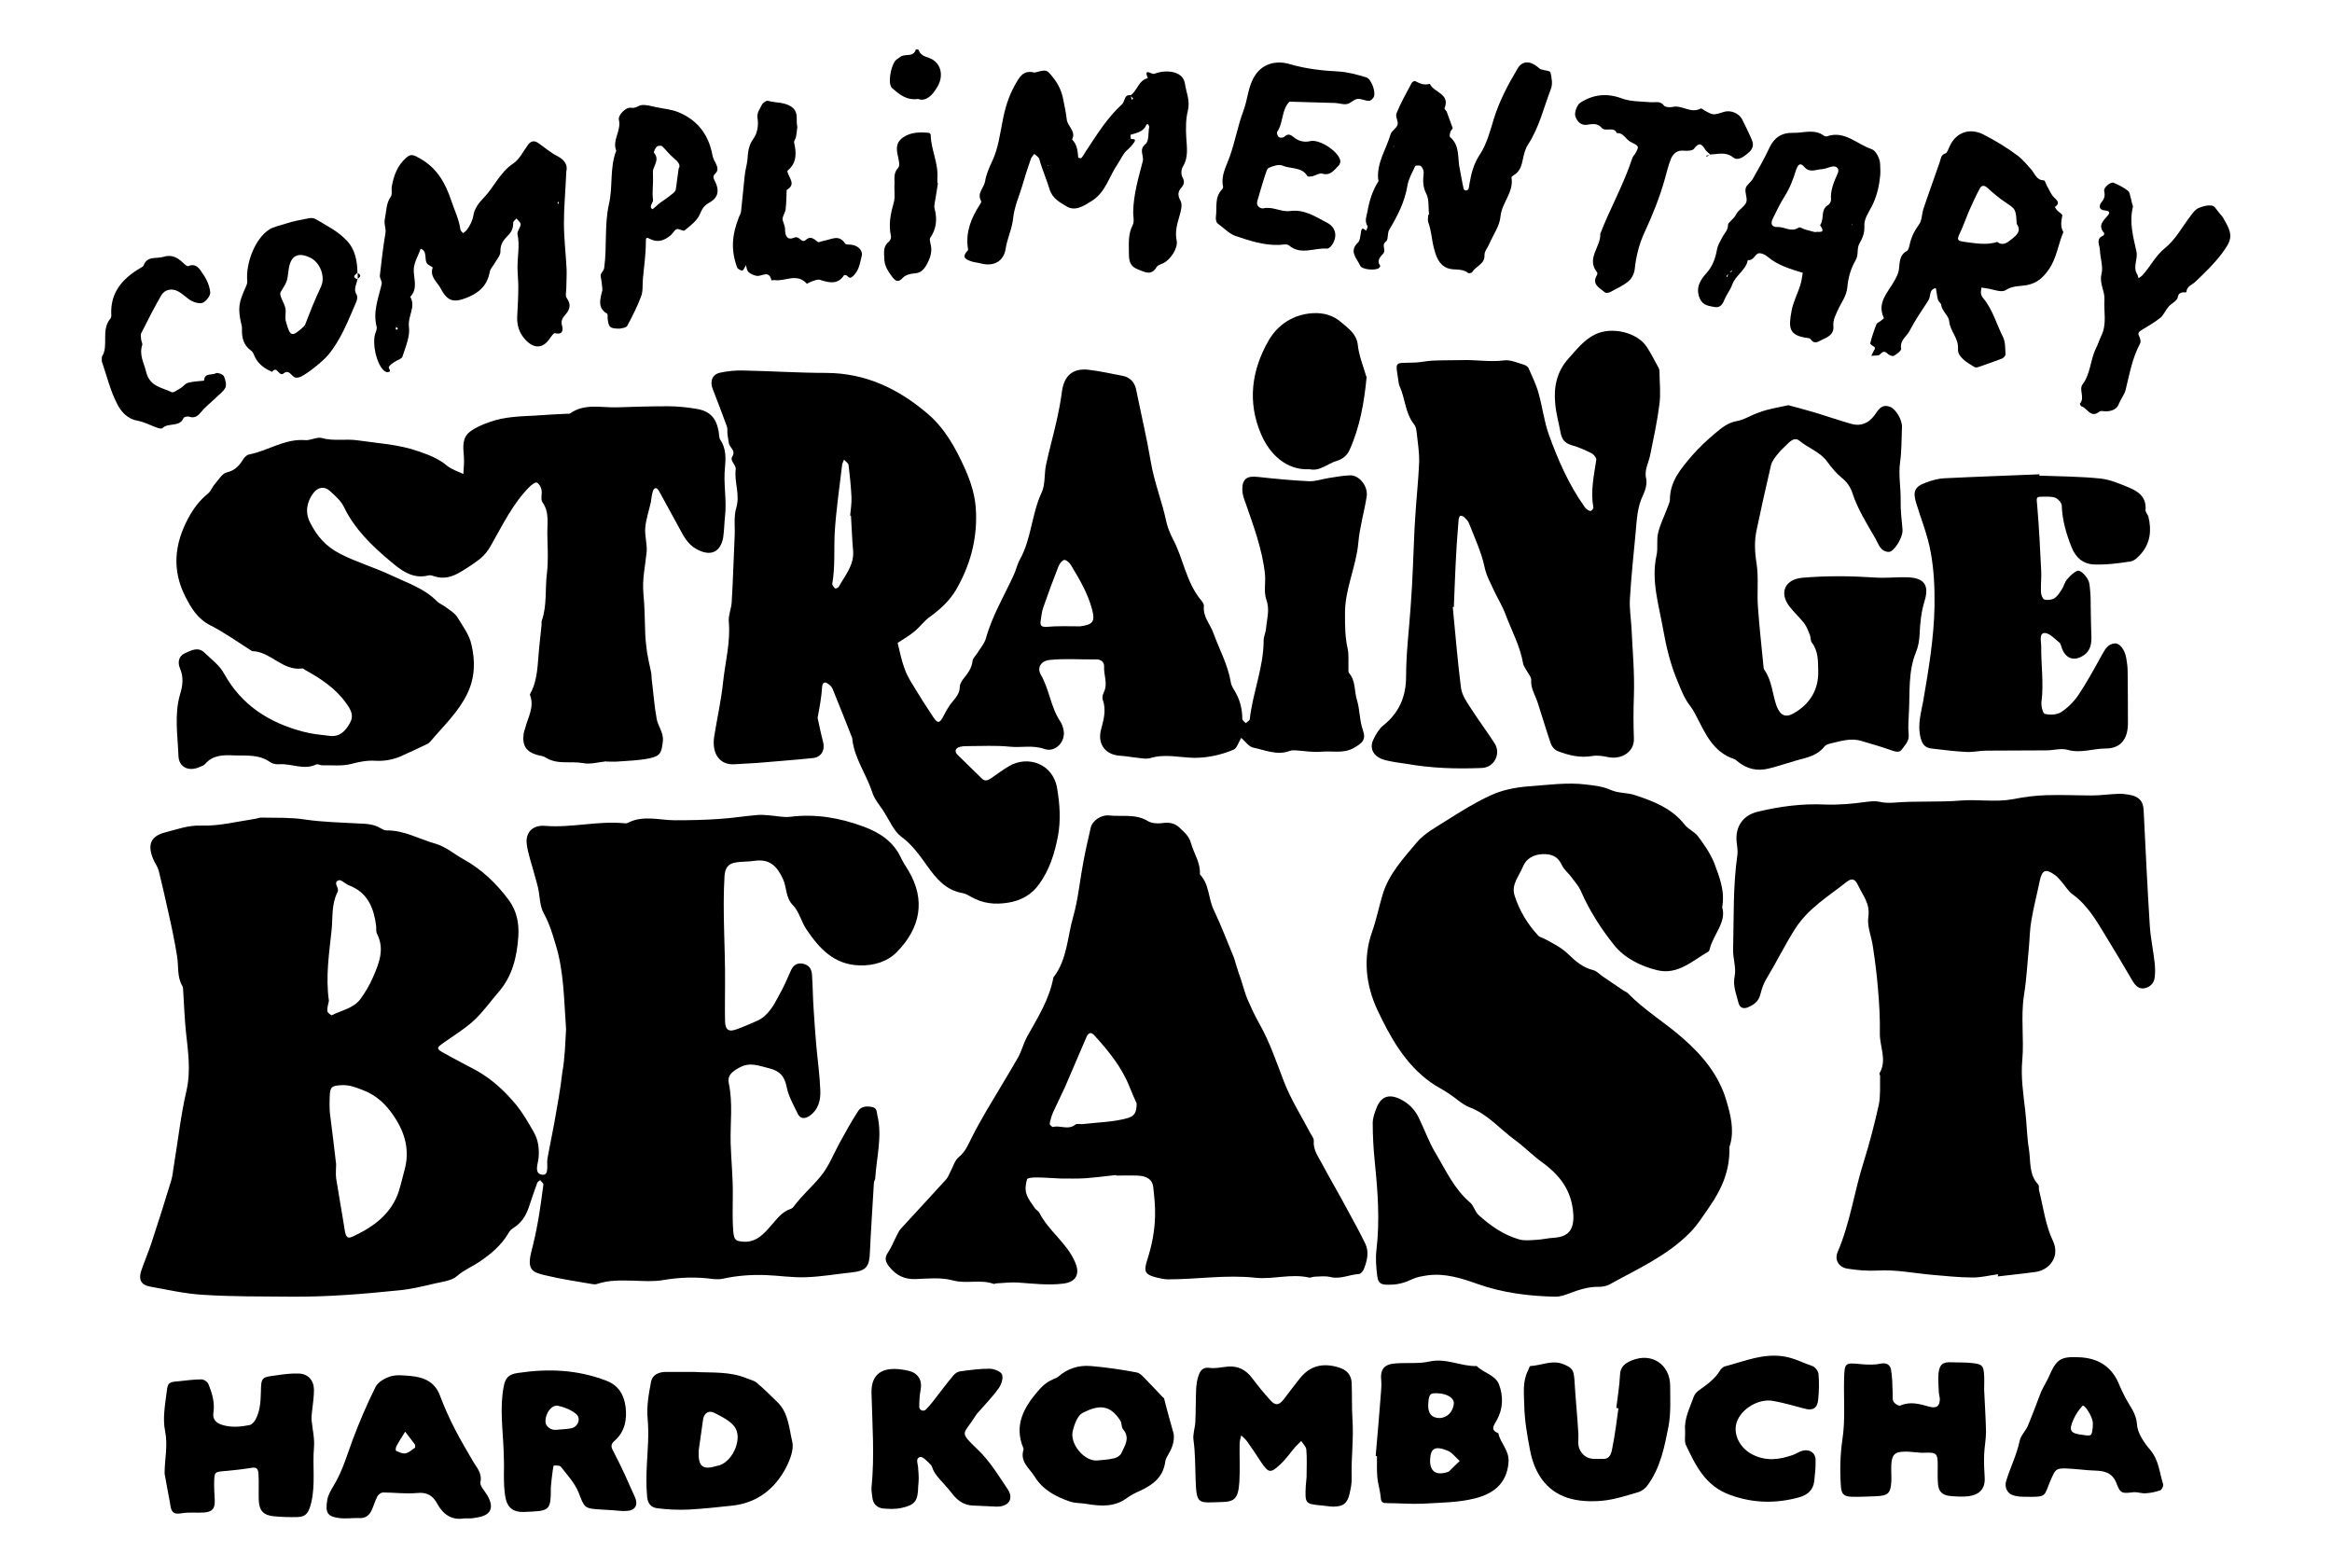 <?xml version="1.0" encoding="utf-8"?>
<!-- Generator: Adobe Illustrator 25.2.3, SVG Export Plug-In . SVG Version: 6.00 Build 0)  -->
<svg version="1.1" id="Layer_1" xmlns="http://www.w3.org/2000/svg" xmlns:xlink="http://www.w3.org/1999/xlink" x="0px" y="0px"
	 viewBox="0 0 874.2 587.8" style="enable-background:new 0 0 874.2 587.8;" xml:space="preserve">
<g>
	<path d="M212.2,385.9c-0.8-11.4-0.8-21.7-3.9-31.8c-1.2-4.1-2.4-8-4.5-11.8c-1.5-2.7-1.4-6.3-2.1-9.5c-0.4-1.8-1-3.6-1.5-5.5
		c-0.9-3.5-2.2-7-2.7-10.6c-0.7-4.5,2.1-7.5,6.8-7.1c9.9,0.8,19.6-1.9,29.5-1c0.6,0.1,1.2,0.1,1.7-0.2c5.7-2.9,11.7-0.9,17.6-0.9
		c5.5,0,11.1-0.1,16.6-0.5c4.8-0.3,9.6-1.1,14.5-1.5c1.5-0.1,3.1,0.1,4.6,0.2c2.5,0.2,5,0.8,7.4,0.5c9.6-1.2,18.7,0.4,27.6,3.7
		c5.9,2.2,11,5.5,13.8,11.4c0.8,1.7,1.9,3.4,2.9,5c6.7,11.2,4.4,21.7-4.2,30.5c-3.6,3.7-8.7,5.3-14.2,5.1c-9.5-0.3-15-6.4-19.8-13.5
		c-1.9-2.8-2.7-6.6-5-9c-2.9-2.9-2.3-6.7-3.8-9.9c-2.2-4.8-5-7.6-10.6-6.8c-2.5,0.4-5,0.2-7.5,0.7c-2.5,0.5-3.6,2.1-3.8,5
		c-0.8,13.3,0.3,26.6,0.2,39.9c0,4.9-0.1,9.7,0,14.6c0.1,3.2,1.4,4.1,4.5,2.9c2.5-0.9,5-2,7.5-3.1c4.2-1.9,6.2-5.8,8.2-9.5
		c1.7-3,3.1-6.2,4.5-9.4c0.9-2,2.4-3,4.6-2.5c2.3,0.5,3.2,2.1,3.3,4.2c0.3,4.2,0.3,8.5,0.6,12.7c0.3,4.6,0.6,9.1,1,13.7
		c0.5,5.6,1.3,11.1,1.5,16.7c0.2,3.7-0.6,7.3-4,9.7c-1.7,1.2-3.5,1.2-4.4-0.7c-1.6-3.3-3.5-6.6-4.2-10.1c-0.8-4.1-2.6-6-6.5-7
		c-3.8-0.9-7.2-2.5-11.2-0.3c-2.9,1.6-4.6,3-4,5.9c1.6,7.5,0.5,15,0.7,22.5c0.2,6.5,0.9,13,0.8,19.5c0,4.6-0.2,9.2,0.2,13.7
		c0.3,3.1,0.9,3.5,4,3.7c4.7,0.2,7.5-3,10.1-6c2.2-2.4,4-5.2,7.4-6.3c0.5-0.2,1-0.6,1.3-1.1c3-4,6.8-7.3,10-11.2
		c2.9-3.5,4.6-7.9,6.8-12c2.3-4.2,4.6-8.4,7.2-12.4c1.1-1.8,3.2-1.9,5.3-1.5c1.8,0.4,1.6,1.8,1.9,3.1c1.9,7.9-0.3,15.7-0.8,23.6
		c0,0.6-0.5,1.1-0.5,1.7c-0.5,8.7-1.1,17.4-1.5,26.1c-0.2,5.4-1.4,6.9-6.8,7.5c-5.7,0.6-11.4,1.6-17.1,1.8c-5,0.2-10-0.6-15.1-0.8
		c-5.5-0.2-10.9,0.2-16.3,1.4c-1.1,0.2-2.3,0.2-3.3,0.1c-6.4-0.9-12.7-0.7-19.1,0.4c-3.5,0.6-7.2,0.3-10.8,0.2
		c-4.6-0.1-9.2-0.3-13.7,1.2c-0.5,0.2-1.2,0.2-1.7,0.1c-5.9-1-11.9-1.9-17.7-3.3c-4.7-1.1-7-1.9-5.4-8.5c1-3.9,1.9-7.9,2.6-11.9
		c0.8-4.5,1.4-9.1,2-13.6c0.1-0.5-0.8-1.1-1.2-1.7c-0.4,0.3-0.9,0.6-1.1,1c-1.1,3.1-2.2,6.2-3.2,9.3c-1.1,3.2-2.8,5.8-5.7,7.6
		c-0.8,0.5-1.5,1.2-1.9,2c-2.7,4.6-6.7,7.9-11,10.8c-2.7,1.8-5.7,3-8.2,5.2c-2.1,1.9-5.7,2.2-8.6,2.9c-4.3,1-8.7,2.1-13.1,2.5
		c-13.5,1.4-26.9,2.5-40.5,2.4c-11-0.1-22.1,0-33.1-0.7c-6.7-0.4-13.3-1.9-19.9-3.1c-3.3-0.6-4.3-2.6-3.3-5.8
		c1.2-3.5,2.6-6.8,3.8-10.3c2.6-7.9,5.1-15.8,7.5-23.7c0.6-2,0.7-4.2,1.1-6.3c1.5-9.1,2.5-18.3,4.6-27.3c1.7-7.5,0.6-14.7-0.2-22.1
		c-0.5-5-0.7-10-1-14.9c-0.1-0.8,0-1.6-0.3-2.2c-2.1-3.5-1.4-7.4-2-11.1c-0.9-5.7-2.1-11.4-3.4-17.1c-1.1-5.1-2.3-10.1-3.5-15.1
		c-0.4-1.5-1.4-2.8-2-4.2c-2.3-5.3-1.2-8.8,4.6-10.2c4.3-1.1,8.5-2.7,13.4-2.5c6.6,0.2,13.3-1.5,19.9-2.5c1-0.1,1.9-0.6,2.8-0.5
		c5.4,0.1,10.8-0.1,16,0.7c6.7,1,13.4,1.1,20.1,1.5c2.9,0.1,5.8,0.2,8.4,1.8c0.7,0.4,1.4,0.8,2.2,0.8c6.6-0.1,12.3,3.3,18.4,5
		c3.8,1.1,7,3.9,10.6,5.9c6.8,3.8,12.2,9,16.9,15.3c3.1,4.3,3.8,9,3.5,13.6c-0.5,7.5-2.2,14.9-7.5,20.9c-3.1,3.6-5.8,7.5-9.3,10.7
		c-3.4,3.1-7.4,5.5-11.2,8.2c-2.7,1.9-2.8,2.3,0,3.8c4,2.3,8.1,4.3,12.1,6.5c6,3.3,10.9,7.9,15.2,13.1c2.5,3.1,4.6,6.8,6.6,10.3
		c1.6,2.9,2,6.1,1.7,9.5c-0.2,2.1-1.9,6,1.5,6.3c2.5,0.2,1.5-3.7,1.8-5.9c0.8-4.6,1.8-9.1,2.6-13.6c1.1-6.3,2.3-12.6,3-18.9
		C211.8,396.5,211.9,390.7,212.2,385.9z M126,436.4c0,1.9-0.2,3.6,0,5.3c1,6.4,2.2,12.8,3.2,19.3c0.5,3,1.1,3.6,3.6,2.3
		c7.5-3.6,13.9-8.3,16.7-16.7c0.8-2.6,1.4-5.2,2.1-7.8c2.1-7.4,0.3-14.1-3.9-20.3c-2.9-4.4-6.5-7.9-11.8-9.9c-2.6-1-4.9-1.9-7.7-1.8
		c-3.9,0.2-4.5,0.6-4.6,4.3c-0.1,2.1-0.1,4.3,0.1,6.4C124.5,423.9,125.3,430.2,126,436.4z M123.3,375.2c-0.2,1.1-0.7,2.5-0.6,3.8
		c0,0.6,1.5,1.7,1.7,1.6c3.7-1.9,8.2-2.6,10.8-6.2c1.8-2.5,3.4-5.2,4.6-8c2.3-5.3,4.5-10.6,1.5-16.4c-0.4-0.8-0.2-1.9-0.3-2.9
		c-0.8-6.2-2.8-11.8-9-14.7c-0.5-0.2-1.1-0.5-1.6-0.7c-1.2-0.6-2.6-2-3.4-1.7c-2.2,0.8-0.1,2.5-0.3,3.9c0,0.2-0.1,0.4-0.2,0.6
		c-2.3,4.5-1.7,9.4-2.2,14.2C123.4,357.3,122,366.1,123.3,375.2z"/>
	<path d="M306.5,269.1c0.6,2.8,1.2,5.8,2,8.8c0.9,3.2-0.5,6-3.9,6.3c-6.8,0.7-13.7,1.2-20.6,1.8c-2.9,0.2-5.7,0.3-8.6,0.5
		c-5.4,0.4-8.6-3.7-7.7-10.2c1.1-7,2.7-13.9,3.4-20.9c0.8-7.4,2.8-14.7,2.1-22.4c-0.2-2.4,1-4.9,1.1-7.4c0.5-8.1,0.7-16.3,1.1-24.4
		c0.2-3.6-0.4-7.5,0.6-10.8c1.5-5-0.8-9.6-0.2-14.4c0.2-1.8-2.3-3.2-1.3-4.8c1.5-2.4-1.1-3.4-1.3-5.2c-0.1-1.1-0.4-2.2-0.5-3.3
		c-0.1-0.9,0.1-2-0.2-2.8c-1.7-4.7-3.5-9.4-5.3-14c-1.2-2.9-0.2-5.6,2.8-6.2c2.8-0.6,5.8-0.9,8.7-0.8c10.4,0.2,20.8,0.9,31.2,0.9
		c14.5,0.1,26.6,5.8,37.5,15c6.7,5.6,10.7,12.9,14.2,20.6c2.5,5.5,4.2,11.1,4.3,17.1c0.3,10.3-2.4,19.8-7.5,28.6
		c-2.4,4.1-6,7.4-9.9,10.2c-2.1,1.5-3.7,3.8-5.8,5.5c-1.9,1.6-4.1,2.8-6.2,4.2c0.8,3.2,1.4,6.4,2.5,9.4c0.8,2.4,2.1,4.6,3.4,6.7
		c2.4,4,4.9,7.9,7.5,11.8c1.6,2.4,2.4,2.3,3.8-0.5c1-1.9,2-3.8,3.4-5.4c1.4-1.7,2.7-3.2,2.7-5.6c0-0.9,0.6-1.8,1.1-2.6
		c1.7-2.1,3.4-4.2,3.7-7.1c0.1-1,1.2-1.9,1.8-2.9c1.1-1.8,2.6-3.5,3.2-5.5c2.3-8.4,6.8-15.8,10.4-23.7c0.9-1.9,1.3-4,2.3-5.8
		c4.4-7.9,4.4-17.1,8.2-25.2c1.4-3,0.9-6.8,1.6-10.2c1.1-5.3,2.6-10.5,3.8-15.8c0.9-4,1.7-7.9,2.2-11.9c0.8-5.8,4-8.7,9.8-8.1
		c4.4,0.5,8.7,1.5,13,2.3c3,0.6,4.6,2.7,5.1,5.6c1.8,8.9,3.9,17.7,5.4,26.6c1.3,7.8,4.3,15.1,5.9,22.8c0.5,2.1,1.4,4.2,2.4,6.2
		c3.9,7.3,4.9,15.9,10.3,22.6c0.6,0.7,1.4,1.7,1.3,2.5c-0.4,4.1,2.4,6.8,3.6,10.2c2.2,6.1,5.4,11.8,6.5,18.4c0.2,1.5,1.3,2.8,2,4.2
		c1.6,3,2.3,6.2,2.3,9.5c0,0.5,0.8,1.1,1.3,1.6c0.5-0.5,1.5-1,1.5-1.5c1.1-9.9,5.2-19.4,5.2-29.5c0-1.5,0.8-3,0.9-4.5
		c0.3-3.6,1.5-7,0.1-10.8c-1-2.9-0.2-6.4-0.5-9.6c-1-9.3-4.3-18-7.3-26.7c-0.6-1.6-1.2-3.3-1.2-5c0-4.1,1.8-5.2,6-4.7
		c6.3,0.7,12.7,1.3,19,1.6c2.4,0.1,4.9-0.8,7.4-1.2c2.6-0.4,5.3-0.9,7.9-1c3.5-0.2,7,4.1,6.3,8.1c-0.9,5.7-2.6,11.3-3.1,17.1
		c-0.8,9.1-5.1,17.5-5,26.7c0,4.4,0,8.8,1,13.1c0.5,2.4,0.2,4.9,0.3,7.4c0,0.6-0.1,1.3,0.2,1.7c2.6,3,1.9,6.8,3,10.2
		c1.1,3.6,0.9,7.5,2.2,11.2c1.3,3.6-0.2,4.9-3.6,6.8c-3.9,2.1-8,0.9-11.9,1.3c-3.2,0.3-6.4-0.3-9.6-0.5c-0.7,0-1.6-0.1-2.3,0.2
		c-4.7,1.8-9.2-0.3-13.6-1.2c-1.7-0.3-3.1-2.4-4.6-3.7c-1,1.6-1.6,4-3,4.5c-4.6,1.9-9.5,3-14.6,3c-5.5-0.1-11-1.6-16.5,0.1
		c-1.4,0.4-3.1,0.1-4.6-0.1c-2.3-0.2-4.6-0.7-6.9-0.8c-5.3-0.4-8.3-4.3-7-9.6c1-3.8,2.1-7.4,0.7-11.4c-0.3-0.8,0-2,0.4-2.8
		c1.6-3.2-0.1-6.4,0.1-9.6c0.1-1.7-1.2-2.8-3.1-2.7c-5.7,0.1-11.5-0.4-17.2,0.2c-3.3,0.3-5,2.8-3.4,5.6c3.2,5.5,3.7,12.2,7.3,17.5
		c0.6,0.9,1,2.1,1.2,3.2c0.9,4.3-3.1,8.5-7.1,7.1c-4.5-1.6-8.9-0.4-13.3-0.9c-5-0.5-10.1-0.2-15.1-0.2c-1.1,0-2.3,0-3.4,0.3
		c-1.7,0.5-2.1,1.7-0.8,3c3,3,6.1,5.9,9,8.8c1.3,1.3,2.4,0.7,3.6-0.1c2.2-1.5,4.4-3.2,6.7-4.5c6.9-4.1,16.5-1,18,8.4
		c1,6,1.4,11.9,0.3,17.8c-1.2,6.4-3.2,12.8-7.1,18.1c-2.7,3.8-6.6,6.1-11.6,6.9c-5.1,0.8-9.5,0.3-13.9-2.2c-1-0.6-2.1-1.2-3.2-1.4
		c-6.3-1.1-9.9-5.5-13.3-10.3c-2.8-3.9-5.5-7.8-9.6-10.8c-2.9-2.2-4.5-6.2-6.6-9.5c-1.6-2.4-3.6-4.7-4.4-7.4
		c-2.2-6.7-6.6-12.5-7.4-19.7c0-0.2,0-0.4-0.1-0.6c-2.4-6.1-4.8-12.2-7.3-18.3c-0.3-0.7-0.9-1.3-1.5-1.7c-1.1-0.9-2.1-1-2.4,0.8
		C308,261,307.3,264.8,306.5,269.1z M404.9,234.8c4.8-0.6,5.7-1.8,4.5-6.3c-1.6-6.1-4.7-11.3-7.9-16.6c-0.5-0.9-1.7-2-2.5-2
		c-0.8,0.1-1.8,1.4-2.2,2.4c-2,5.1-3.9,10.2-5.7,15.4c-0.6,1.6-0.7,3.4-1,5.1c-0.2,1.6,0.2,2.3,2.2,2.2
		C396.5,234.6,400.7,234.8,404.9,234.8z M319,193.3c-0.1,0-0.2,0-0.3,0c0.2-2.3,0.6-4.6,0.5-6.9c-0.2-4-0.6-8.1-1.1-12.1
		c-0.1-0.7-1.1-1.3-1.7-2c-0.2,0.6-0.6,1.3-0.7,1.9c-1,8.6-2.3,17.1-2.8,25.7c-0.3,6.3,0.2,12.7-0.9,18.9c-0.1,0.5,0.6,1.3,1,1.8
		c0.1,0.1,1.2-0.2,1.4-0.6c2.4-4.3,5.9-8.2,5.4-13.7C319.4,202.1,319.3,197.7,319,193.3z"/>
	<path d="M645.6,340.1c1.7,5.7-3.4,10.2-4.7,15.8c-0.1,0.4-0.3,0.8-0.6,0.9c-6,3.5-11.5,8.8-19.1,6.9c-6.2-1.5-12.3-4.6-16.1-9.4
		c-4.9-6.1-9.2-12.8-12.4-20.1c-0.8-1.9-2.2-3.5-3.5-5.2c-1.2-1.7-3-3-3.8-4.9c-1.5-3.2-4-4-7.1-3.9c-3.4,0.1-6.2,1.7-7.4,4.7
		c-1.4,3.5-4.5,6.7-3.1,10.9c1.8,5.6,4.8,10.6,8.8,14.9c0.6,0.7,1.7,0.8,2.5,1.3c3.2,1.7,6.4,3.3,9,5.9c2.6,2.5,5.4,4.9,9.2,5.8
		c1.2,0.3,2.2,1.4,3.3,2.2c2.7,1.8,5.4,3.7,8.1,5.5c0.5,0.3,1.1,0.5,1.5,0.9c6.2,6.4,13.8,10.9,20.4,16.7c7.5,6.5,13.8,14,16.6,23.7
		c1.5,5.1,2.9,10.5,1.5,16c-0.2,0.6-0.4,1.1-0.4,1.7c0.2,8.2-2.7,15.1-7.4,21.9c-2.4,3.4-4.5,6.9-7.5,9.9
		c-8.6,8.7-19.6,13.5-30,19.3c-1.1,0.6-2.6,0.9-3.9,0.9c-4-0.1-7.6,1.1-11.3,2.5c-1.6,0.6-3.3,1.2-5,1.2c-10-0.2-19.8-1.4-29.4-4.8
		c-5.9-2.1-12.1-4.1-18.7-3.2c-1.9,0.3-3.9,0.6-5.6,1.4c-2.7,1.3-5.4,2.1-8.4,2.1c-3.3,0.1-4.4-0.3-4.8-3.2
		c-0.4-3.2-0.7-6.6-0.3-9.9c1.3-10.9,0.5-21.8-0.6-32.6c-0.5-4.9-0.8-9.9-0.8-14.9c0-1.9,0.7-3.8,1.4-5.6c1.6-4.2,4.5-5.4,8.6-3.5
		c3.3,1.5,5.8,4,7.3,7.2c2.2,4.5,3.8,9.2,6.4,13.4c3.8,6.4,6.9,13.3,12.8,18.3c1.4,1.2,1.8,3.4,3.2,4.7c4.4,4,9.3,7.4,15.1,9.1
		c2,0.6,4.2,0.3,6.4,0.2c2.3-0.1,4.6-0.7,6.9-0.8c5.4-0.4,7.4-3.2,7.1-8.7c-0.5-8.9-5-14.8-12-19.8c-3.3-2.4-6.3-5.5-9.7-8
		c-5.7-4.1-10.3-9.8-17.2-12.4c-2.8-1.1-5.1-3.4-7.7-5.1c-2.2-1.5-4.7-2.7-6.8-4.2c-9.7-6.9-15.3-17.1-20.1-27.3
		c-4.2-9.1-5.5-19.2-1.9-29.3c1.6-4.5,2.5-9.2,3.9-13.8c2.3-7.8,7.9-13.7,12.9-19.7c2.9-3.4,7.3-5.7,11.2-8.2
		c5.2-3.3,10.5-6.6,16.1-9.2c4.4-2.1,9.4-3.1,14.3-3.5c7.3-0.5,14.5-1.6,21.8-0.7c3.3,0.4,6.3,0.7,9.4,2.1c2.7,1.2,6.1,0.9,9,1.9
		c6.9,2.3,13.7,4.9,18.5,11c1.4,1.8,3.8,2.7,5.1,4.5c2.3,3.1,4.6,6.4,6,9.9C644.5,328.7,646.7,333.8,645.6,340.1z"/>
	<path d="M227.3,285.4c-2.9,0.3-5.9,1.2-8.6,0.7c-4.7-0.9-9.7,0.7-14.1-2.1c-0.9-0.6-2.2-0.7-3.3-1c-4.1-1.2-5.6-3.6-5-7.9
		c0.1-0.8,0.4-1.5,0.6-2.2c1-4,3.5-7.8,1.8-12.3c-0.1-0.1,0-0.4,0.1-0.6c2.9-5.3,2.7-11.2,3.3-17c0.3-2.9,0.6-5.7,0.9-8.6
		c0.1-0.6-0.1-1.2,0.1-1.7c2-5.7,1.2-11.8,1.9-17.6c0.6-4.6,0.3-9.3,0.2-14c-0.2-4.3,1-8.9-1.9-12.9c-0.7-1.1,0-3.1-0.3-4.6
		c-0.2-1-0.9-2.3-1.8-2.7c-0.5-0.2-1.9,0.8-2.6,1.5c-6.5,6.5-10.3,14.7-14.8,22.5c-0.9,1.6-2.2,3.2-3.6,4.4c-2.4,1.9-5,3.6-7.7,5.2
		c-2.9,1.7-6,2.7-9.5,1.6c-0.7-0.2-1.6-0.6-2.3-0.4c-6.1,1.6-10.6-2.1-14.6-5.5c-6.8-5.7-13.2-11.9-17.2-20.2
		c-1.1-2.3-3.3-4.2-5.3-6c-2-1.8-4.4-1.4-6.1,0.8c-2.5,3.3-3.2,7.2-1.3,11c2.5,5,5.8,9,11.3,11.8c6.2,3.2,12.9,5.1,19.2,8.1
		c5.9,2.8,12.2,4.8,17,9.6c1.1,1.1,2.6,1.6,3.8,2.6c1.4,1,3,2,3.9,3.4c2,3.3,4.5,6.6,5.3,10.2c1.5,6.2,1.4,12.5-1.5,18.5
		c-3.3,6.9-8.9,12.1-13.7,17.8c-0.4,0.4-0.8,0.9-1.3,1.1c-3.3,1.6-6.6,3.1-9.9,4.6c-3,1.3-6.3,1.9-9.6,1.7c-3.1-0.2-6.1,0.4-9.1,1.2
		c-3.4,0.9-7.2,0.4-10.8,0.5c-0.8,0-1.7-0.6-2.3-0.3c-4.6,2.2-9.2-0.4-13.7-0.1c-1.1,0.1-2.5-0.1-3.4-0.7c-4.1-3-8.7-2.5-13.3-2.6
		c-4.1-0.2-8.2-0.3-11.2,3.2c-0.5,0.6-1.3,0.8-2,1.1c-4,1.9-7.9,0.2-8-4.2c-0.3-7.7-1.6-15.4,0.6-23c1-3.2,1.4-6.4,0-9.7
		c-1-2.2-0.5-4.6,1.6-5.6c2.3-1,5-2.8,7.6-0.3c2.6,2.6,5.6,4.6,7.4,8c6.5,11.7,16.9,18.3,29.6,21.6c3.3,0.9,6.8,1.2,10.2,1.6
		c3.6,0.3,5.6-1.9,7.2-4.7c1.7-2.9,0.5-5-1.2-7.4c-4-5.7-9.6-9.4-15.6-12.7c-0.3-0.2-0.7-0.6-1-0.5c-7.4,1-11.9-6.4-18.8-6.5
		c-5.2-3.3-10.2-6.9-15.7-9.7c-4.7-2.4-7.1-6.4-9.3-10.7c-5.1-10-4.1-19.7,1-29.3c1.9-3.6,4.3-6.8,7.5-9.4c1.1-0.9,1.6-2.5,2.6-3.6
		c1.4-1.6,2.7-3.9,4.4-4.3c3-0.7,4.6-2.4,6.1-4.8c0.5-0.8,1.3-1.7,2.2-1.9c7.2-1.4,13.4-6,21.1-5.4c2,0.2,4.4-1.3,6.2-0.8
		c4.5,1.3,9.1,0.2,13.6,0.9c7.6,1.1,15.4,1.5,22.7,4.1c3.8,1.3,7.5,2.7,10.7,5.4c1.7,1.4,4,2.1,6.1,3.1c0.1-2.2,0.4-4.4,0.2-6.6
		c-0.3-3.4-0.7-6.9,2.2-9.2c2.2-1.7,4.9-2.8,7.5-3.7c5.5-2,11.3-2.1,17-2.4c4-0.3,8-0.5,12-0.7c0.4,0,0.9,0.1,1.1-0.1
		c5.5-3.9,11.7-2.1,17.6-2.3c6.4-0.2,12.7-0.4,19.1-0.4c3.6,0,7.3,0.4,10.8,1c4.9,0.8,7.3,3.4,8.2,8.4c0.2,1.1,0.1,2.5,0.7,3.3
		c2.1,3.1,2,6.8,1.7,10c-0.7,6.2,0.7,12.4,0,18.5c-0.3,2.7-0.3,5.4-0.7,8c-1,5.6-4.8,7.2-9.9,4.4c-3.4-1.8-5-5-6.7-8.2
		c-2.5-4.6-5-9.1-7.5-13.7c-0.8-1.5-1.9-1.2-2.3,0.3c-0.4,1.3-0.5,2.6-0.7,3.9c-0.7,3.2-1.8,6.3-2.1,9.6c-0.3,3,0.8,6.2,0.5,9.2
		c-0.5,5.1-1.7,10.2-1.2,15.5c0.5,5.1,0.5,10.3,0.7,15.4c0.1,2.3,0.4,4.6,0.7,6.9c0.4,2.4,1,4.9,1.5,7.3c0.2,1.1,0.1,2.2,0.3,3.3
		c0.6,4.7,0.9,9.5,1.8,14.2c0.5,2.7,2.6,5,2.3,8.2c-0.5,4.3-0.8,5.6-5.1,6.5c-3.9,0.8-8,0.9-12,1.2c-1.3,0.1-2.7,0-4.1,0
		C227.3,285.7,227.3,285.5,227.3,285.4z"/>
	<path d="M749,477.7c-3.3,0.4-6.5,1.3-9.8,1.2c-5,0-10-0.6-15-1c-6.7-0.6-13.5-2-20.2-1.6c-3.9,0.2-7.6-0.1-11.4-0.7
		c-3.3-0.5-5-3.3-3.7-6.3c4.7-10.9,6.2-22.7,9.8-33.9c2.2-7,4-14.1,5.6-21.2c0.7-3.5,0.4-7.2,0.5-10.8c0-0.4-0.4-0.9-0.2-1.1
		c2.9-5,0-10,0.1-14.9c0.1-5.5-0.2-11.1-0.7-16.6c-0.4-5.3-1.1-10.6-1.9-15.9c-0.5-3.8-2.3-7.7-1.7-11.3c0.7-4.9-2.1-7.9-3.8-11.6
		c-1.2-2.6-2.4-3-4.6-1.2c-6.7,5.3-14.1,9.7-19,17.3c-3.9,6.1-7.1,12.7-10.8,18.8c-1.1,1.8-1.8,3.9-2.3,5.9
		c-0.6,2.6-2.5,3.9-4.6,4.8c-1.4,0.6-3.1,0.5-3.6-1.7c-0.8-3.3-2.2-6.3-1.4-10.1c0.6-3.1-0.7-6.5-0.6-9.8
		c0.3-11.8-0.1-23.7,1.6-35.5c0.2-1.6-0.1-3.4-0.3-5.1c-0.5-5.5,2.4-9.8,7.9-11.1c8.3-2,16.6-3.1,25.2-2.7c5.2,0.2,10.4-0.3,15.6-1
		c1.8-0.2,3.3-0.4,5,0c1.7,0.4,3.5,0.4,5.2,0.3c8.4-0.7,16.9-0.1,25.2-0.8c6.5-0.5,13,0.7,19.5-0.5c4.1-0.8,8.3-1.4,12.5-1.5
		c5.7-0.2,11.4,0.1,17.1,0.1c3.3,0,6.5-0.5,9.8-0.6c1.3-0.1,2.7,0.1,4,0.3c3.8,0.6,5.5,2.4,5.6,6c0.7,14.4,1.4,28.8,2.3,43.2
		c0.3,4.6,1.3,9.1,1.8,13.7c0.2,1.9,0.3,3.9,0,5.8c-0.3,2.2-1.9,3.5-3.9,3.9c-1.9,0.3-3.2-0.9-4.2-2.5c-3.4-5.8-6.9-11.7-10.4-17.4
		c-3.4-5.6-6.7-11.3-12.2-15.3c-1.7-1.2-2.8-3.2-4.2-4.8c-0.8-0.9-1.5-1.8-2.5-2.5c-3.5-2.5-4.8-1.9-5.7,2.4
		c-1,4.9-2.3,9.8-3.1,14.7c-0.6,3.2-0.6,6.5-0.9,9.8c-0.6,6.1-0.9,12.3-1.9,18.4c-1.2,8.1,0.1,16.2-0.6,24.1
		c-0.6,6.5,0.4,12.7,1.1,18.9c0.6,4.9,0.6,9.8,1.4,14.6c0.7,4.4-0.1,9.4,3.5,13.2c0.4,0.4,0.1,1.5,0.3,2.2
		c1.6,6.3,2.4,13.1,5.2,18.9c2.8,6-1.5,10.9-6.4,11.6c-4.8,0.7-9.6,1.1-14.3,1.7C749,478.2,749,477.9,749,477.7z"/>
	<path d="M418.4,440.5c-3.8,0.4-7.6,0.9-11.5,1.2c-3.1,0.2-6.2,0.1-9.3,0.1c-3-0.1-6-0.4-9-0.4c-1.2,0-3.4,0.1-3.6,0.7
		c-0.5,1.7-0.8,3.8-0.2,5.5c0.6,2,2.1,3.7,3.2,5.4c0.4,0.6,1.3,1,1.6,1.6c3.5,6.9,10.3,11.3,13.4,18.5c2,4.5,0.4,7.5-4.4,8.1
		c-5.7,0.7-11.3,0-17-0.4c-2.7-0.2-5.4,0.2-8,0.3c-0.4,0-0.8,0.3-1.1,0.2c-5-1.8-10.2,0.1-15.3-1.3c-4.4-1.2-9.2-0.7-13.9-0.5
		c-4.3,0.2-7.5-1.5-10-4.7c-1.3-1.6-1.9-3.2-0.4-5.3c1.3-1.9,2.1-4.1,3.2-6.2c0.5-1,1-2.1,1.8-2.9c5.6-6.1,11.2-12.1,16.8-18.3
		c0.7-0.8,1.1-1.9,1.6-2.9c1-1.8,1.6-4.2,3.1-5.4c2.6-2.1,3.6-4.9,5-7.6c1.7-3.4,3.6-6.7,5.5-10c3.9-6.6,7.9-13.1,11.7-19.7
		c1.4-2.5,2.1-5.5,3.5-8c4-7.1,8.3-14,9.8-22.1c5.2-6.7,5.2-15.1,7.4-22.7c1.9-6.7,2.5-13.7,3.8-20.5c0.8-4.3,1.8-8.7,2.8-13
		c0.6-2.5,3.8-4.8,6.8-4.5c4.9,0.5,10-0.7,14.6,2.1c1.3,0.8,3.4,1,5.1,0.8c2.7-0.4,4.9-0.2,6.9,1.8c1.8,1.7,3.5,3.1,4.2,5.8
		c1.1,3.9,3.6,7.3,3.3,11.6c3.6,3.7,3.1,9,5.2,13.3c2.8,5.9,5.1,12,7.6,18c0.4,1.1,0.6,2.2,1,3.3c0.5,1.6,1,3.2,1.6,4.8
		c0.8,2.4,1.4,4.8,2.3,7.1c1.4,3.2,2.8,6.3,4.5,9.3c4,7,6.5,14.6,9.4,22.1c2.6,6.6,6.4,12.6,9.7,18.9c0.5,1,1.5,2.1,1.4,3.1
		c-0.3,3.4,1.7,5.9,3.1,8.6c3.1,5.8,6.4,11.4,9.5,17.2c2.3,4.2,4.6,8.4,6.7,12.7c1.5,3.2,0.7,6.4-0.5,9.5c-0.3,0.8-1.2,1.9-1.9,1.9
		c-3.6,0.2-7,2.1-10.8,1.1c-1.8-0.4-3.8-0.2-5.7-0.1c-0.8,0-1.6,0.5-2.3,0.3c-6.7-1.5-13.4,0.8-20,0.1c-11-1.2-21.8,0.6-32.7,0.6
		c-1.3,0-2.7-0.3-4-0.6c-4.5-1.1-5.3-2.1-3.9-6.5c1.8-5.5,2.9-11.1,3-16.8c0.1-3.6-0.3-7.2-0.7-10.8c-0.3-2.7-2.4-4.1-6-4.2
		c-2.7-0.1-5.3,0-8,0C418.4,440.7,418.4,440.6,418.4,440.5z M426.1,413.6c-0.7-1.5-1.7-3.7-2.6-6c-3-7.6-8-13.7-13.4-19.6
		c-1-1.1-2-0.9-2.7,0.5c-2.8,6.4-5.4,12.7-8.2,19.1c-1.4,3.1-3,6.2-4.4,9.3c-0.6,1.4-1,2.8-1.3,4.3c-0.1,0.4,0.9,1.3,1.2,1.3
		c2.7-0.8,5.7,1.3,8.4-0.9c0.6-0.5,1.8-0.1,2.8-0.2c5.7-0.7,11.4-0.7,17-2.3C425.4,418.3,426.1,416.9,426.1,413.6z"/>
	<path d="M544.6,227.6c1,10.1,1.8,20.3,3.1,30.4c0.4,2.7,2.2,5.3,3.8,7.7c2.8,4.4,6,8.6,8.8,13c2.5,3.9-0.2,9.1-4.9,9.2
		c-9.5,0.4-19,0.1-28.4-1.6c-1.9-0.3-3.9-0.5-5.7-0.9c-1.5-0.3-3.1-0.6-4.4-1.4c-2.6-1.5-3.4-4.1-2-6.9c0.9-1.8,2-3.8,3.6-5.1
		c6-4.8,8.6-10.8,8.6-18.5c0-8.6,1.1-17.2,1.7-25.9c0.4-5.3,0.7-10.7,0.9-16c0.3-5.8,0.4-11.6,0.8-17.3c0.4-7,1.2-13.9,1.5-20.9
		c0.1-3.6-0.5-7.3-0.9-11c-0.1-1.1-0.3-2.5-1-3.3c-3.4-4.3-3.3-9.8-5.5-14.5c-0.1-0.2-0.1-0.4-0.2-0.6c-1.3-9.3-2.2-7.7,6.3-8.1
		c2.1-0.1,4.1-0.6,6.2-0.7c3.6-0.2,7.2-0.1,10.9-0.2c5.4-0.2,10.7,0.8,16.1,0.1c2.3-0.3,4.9,0.9,7.3,1.6c0.7,0.2,1.5,0.7,1.8,1.3
		c1.3,3,2.8,6,3.7,9.2c1.5,5.2,2.1,10.6,3.9,15.7c3.4,9.4,7.4,18.6,13.2,26.8c0.3,0.5,0.7,1,1.2,1.3c0.4,0.3,1.1,0.7,1.4,0.5
		c0.4-0.2,1-0.9,0.9-1.3c-1.1-6,0.2-11.9,1.1-17.8c0.1-0.8-1-2.1-1.8-2.5c-2.4-1.2-4.9-2.3-7.4-3c-2.4-0.7-3.6-2-4.1-4.3
		c-0.7-3.8-1.8-7.6-2.1-11.4c-0.6-6.1,0.6-11.9,4.9-16.7c3.1-3.4,5.8-7.1,10.2-9.2c6.1-2.9,15.5-0.8,19.2,4.7
		c1.6,2.4,2.9,5.1,4.3,7.6c0.3,0.5,0.5,1.1,0.5,1.7c0,4,0.5,8.1,0,12c-0.8,6.5-2.2,12.9-3.5,19.3c-0.6,3-2.3,5.6-1.5,8.9
		c0.4,1.9-0.3,4.3-1.2,6.2c-2.1,4.3-2.3,8.9-2.7,13.5c-0.8,8.4-1.7,16.9-2.2,25.4c-0.2,3.6,0.4,7.2,0.6,10.8
		c0.4,8.5,1.2,17,0.9,25.5c-0.2,5.4-0.2,10.6,0,16c0.2,5-4.7,8-9.8,6.9c-1.9-0.4-3.9-0.7-5.7-0.4c-4.6,0.8-8.8-0.2-13-1.8
		c-1.1-0.4-2.2-1.6-2.6-2.7c-1.8-5.2-3.3-10.4-5-15.6c-0.9-2.7-2.6-5.2-2.4-8.3c0.1-1.2-1.1-2.4-1.7-3.6c-0.4-0.8-1.1-1.6-1.3-2.5
		c-1.1-6.6-4.3-12.4-6.6-18.5c-1.1-3.1-2.9-5.9-4.3-8.9c-1.3-2.9-2.9-5.6-3.6-9c-1.2-5.6-3.7-10.9-5.8-16.3
		c-0.3-0.9-1.1-1.6-1.8-2.3c-0.4-0.4-1-0.6-1.5-0.5c-0.3,0-0.5,0.9-0.6,1.3c-0.3,4.2-0.7,8.5-0.9,12.7c-0.4,6.7-0.6,13.5-0.9,20.2
		C544.9,227.5,544.8,227.6,544.6,227.6z"/>
	<path d="M670.4,151.9c3.2,0.9,6.5,1.7,9.8,2.7c4.6,1.4,9.2,3,13.8,4.3c3.5,1,6.4-0.2,8.6-3.1c1.5-2,2.6-4.5,5.9-3.3
		c2.2,0.8,4.6,4.9,4.5,7.6c-0.2,4.4-0.1,8.8-0.7,13.1c-0.7,4.9,0.3,9.6,0.2,14.4c-0.1,3.6,0.4,7.3,0.7,10.9c0,0.2,0,0.4,0,0.6
		c-0.1,2.8-3.3,7.9-5.2,7.8c-3.1-0.1-3.8-3-5-5.1c-3.2-5.5-6.6-10.9-8.6-17c-0.7-2.2-2-4.1-4-5.7c-2.1-1.7-3.8-3.8-5.4-6
		c-2.7-3.7-7.1-5.1-10.5-7.9c-1.4-1.2-2.9-0.4-4.7,1.5c-1.1,1.1-2.3,2.1-3.2,3.3c-1.1,1.3-2.3,2.8-2.7,4.4
		c-1.9,8.1-3.7,16.2-5.4,24.3c-0.9,4.2-0.7,8.3,0,12.6c0.8,5.3,0.1,10.8,0.5,16.2c0.5,7.5,1.4,15,2.1,22.5c0,0.4,0.1,0.8,0.3,1.1
		c2.9,4.1,3,9.1,4.6,13.6c1.4,3.6,3.4,4.5,6.6,2.6c6-3.5,9.2-8.9,9-15.8c-0.1-3.6,0.1-7.4-2.4-10.6c-0.5-0.7-0.4-1.9-0.7-2.8
		c-0.6-1.5-1.2-3.2-2.2-4.5c-1.7-2.2-3.9-4.1-5.6-6.4c-3.8-5.1-1.5-10,4.9-10.6c9.1-0.8,18.1-0.7,27.2-0.1c4,0.3,8-0.2,12.1-0.1
		c6.3,0.2,8.4,2.8,6.6,8.8c-1.3,4.2-1.7,8.3-1.9,12.6c-0.1,2.3-0.5,4.7-1.4,6.8c-2.9,7.2-2.2,14.8-2.6,22.3
		c-0.1,2.8-0.4,5.6-0.1,8.4c0.3,2.5-1.4,4-2.5,5.6c-1,1.5-2.7,0.8-4.2,0.3c-3.6-1.3-7.3-2.3-10.9-3.4c-4.1-1.3-8.1,0.1-12,1
		c-0.7,0.2-1.6,0.5-2,1.1c-2.6,3.3-6.4,4.1-10.2,5.1c-3.5,1-7,2.2-10.6,3.1c-4.4,1.1-8.4,0.2-11.9-2.8c-0.3-0.3-0.6-0.5-1-0.7
		c-8.3-2.7-11.1-10.1-14.7-16.9c-0.5-1-1.1-2-1.8-2.9c-2.2-2.8-3.4-5.9-4.7-9.1c-2.8-6.5-4.4-13.3-5.6-20.1
		c-1.6-9-4.5-18.1-2.4-27.5c0.6-2.7-0.1-5.7,0.6-8.4c0.8-3.3,2.4-6.4,3.6-9.7c0.3-0.9,0.8-1.8,0.8-2.7c0-6.9,4.2-11.7,8.3-16.5
		c2.6-3,5.6-5.8,8.7-8.4c2.3-1.9,4.6-3.9,7.9-4.5c3-0.5,5.7-2.4,8.6-3.3C662.8,153.3,666.4,152.8,670.4,151.9z"/>
	<path d="M764.5,178.3c7.6,0.3,15.3,0.3,22.9,1.1c3.7,0.4,7.4,2,11,3.5c3.5,1.5,6.3,3.7,5.9,8.3c-0.1,0.8,0.9,1.7,1.1,2.6
		c1.2,5,0.7,9.7-2.7,13.7c-1.1,1.3-2.6,2.8-4.1,3c-4.6,0.7-9.2,1.3-13.8,1.1c-3.8-0.2-6.6-2.4-8.2-6.4c-2-5-3.5-10.1-3.7-15.6
		c0-1-1.2-2.4-2.2-2.9c-1.3-0.6-3-0.5-4.6-0.5c-3,0-2.7,0.1-2.4,3.4c0.7,8.2,1.1,16.4,1.5,24.7c0.1,2.5-0.2,5.1-0.1,7.6
		c0,1,0.6,2.6,1.2,2.8c1.1,0.4,2.8,0.2,3.8-0.4c1.2-0.8,2.1-2.2,2.9-3.5c0.7-1.1,1-2.6,1.9-3.6c1.1-1.3,2.4-2.6,3.8-3.2
		c1.3-0.5,4.1,2.5,4.5,4.6c0.3,1.7,0.4,3.5,0.5,5.2c0.1,4.8,0.1,9.6,0.3,14.4c0.1,3-0.2,5.8-3.1,7.6c-3.3,2.1-6.3,1.2-7.8-2.4
		c-0.4-0.9-0.5-2.1-1.2-2.6c-1.7-1.4-3.8-3.6-5.5-3.5c-2.1,0.2-1.2,3.2-1.2,4.9c-0.1,6.9,1,13.9,0.1,20.9c-0.2,1.5,0.5,4.3,1.2,4.5
		c1.9,0.5,4.5,0.4,6.1-0.6c2.5-1.6,4.8-3.9,6.5-6.4c3.2-4.8,6-9.9,8.8-15c1.2-2.1,2.2-4.2,4.9-4.4c1.9-0.1,3.7,2.3,4.3,5.6
		c0.3,1.7,0.5,3.4,0.5,5.1c0.1,6.5,0.1,13.1,0.1,19.6c-0.1,5.6-2.8,9.1-8.3,9.1c-4.8,0-9.4,1.9-14.3,0.5c-2.4-0.7-5.3,0.2-8,0.2
		c-7.5,0.1-14.9,0-22.4,0.1c-2.5,0-5,0.6-7.4,0.5c-4.4-0.2-8.9-0.8-13.3-1.3c-2.6-0.3-3.6-1.9-4.2-4.8c-0.9-4.5,0.4-8.8,1.2-13.2
		c2-11.7,4-23.5,4.2-35.4c0.1-6.7-0.2-13.5-1.4-20c-1.1-6.4-3.6-12.5-5.5-18.7c-1.3-4.3-0.5-6.1,3.7-7.6c2.2-0.8,4.5-1.5,6.8-1.6
		c12-0.6,24-1,35.9-1.5C764.4,178,764.4,178.1,764.5,178.3z"/>
	<path d="M212.3,64.2c-0.3,7.2-0.9,13.3-0.9,19.4c0,5.7,0.7,11.4,1,17.2c0.1,2.3-0.1,4.6-0.1,7c0,1.4-0.5,3.1,0.2,4
		c1.8,2.5,1,4.4-0.6,6.2c-1.1,1.3-1.7,2.3-1.2,4.1c0.5,1.9,0.1,3.5-2.7,2.8c-0.4-0.1-1.2,1-1.7,1.7c-2.6,4.1-6,4.3-9.3,0.8
		c-2.4-2.6-3.3-5.5-3.1-9c0.2-3.6,0.4-7.2,0.4-10.9c0-2.5-0.3-5-0.3-7.4c0-4.1,0.9-8.2,0-12.3c-0.2-1.1,1.1-2.5,1.2-3.7
		c0-0.7-1-1.5-1.6-2.2c-0.4,0.5-1.2,1-1.2,1.6c0,1.9-0.5,3.3-1.9,4.7c-1.6,1.6-3,3.3-2.9,6c0.1,1.4-1.2,2.8-2,4.2
		c-0.6,1.2-1.8,2.3-2,3.5c-0.9,5-3.8,7.8-8.6,9.7c-4.7,1.9-7.2,1.5-9.7-3.3c-1.3-2.6-4.3-4.4-3.1-8c0.1-0.2-1.6-0.8-2.1-1.5
		c-1.2-1.7,0.3-4.5-2.4-5.6c-0.9,2.7-2.6,5.3-2.6,8c0,3.5,1.6,7-1.3,10.1c2.2,3.7-1,7.2-0.5,11.1c0.5,3.6-1.2,7.5-2.4,11.2
		c-0.3,1-2.1,1.4-3.2,2.2c-0.7,0.5-1.5,1-1.9,1.7c-0.4,0.6,1.4,1.9-0.5,2c-0.6,0.1-1.4-0.5-1.8-1c-2.5-2.8-3.9-9.5-2.9-13.2
		c0.3-0.9,0.8-2,0.6-2.8c-1.5-5.7,0.7-10.8,1.9-16.1c0.2-0.9-0.8-2.1-0.7-3.1c0.6-5.3,1.2-10.6,2.1-15.9c0.3-1.9-0.7-3.4-0.2-5.5
		c0.6-2.8,0.4-5.6,2.2-8.2c0.7-0.9,0.1-2.6,0.4-3.9c0.7-4,2.1-7.7,5.2-10.5c1.9-1.8,2.9-1.3,5.5,0.2c6.3,3.6,9.4,9.2,11.6,15.8
		c1.2,3.6,2.9,7,3.4,10.8c0.1,0.5,0.7,0.9,1,1.3c0.5-0.4,1-0.7,1.4-1.2c1.2-1.7,2.1-3.3,2.5-5.6c0.3-2.2,2-4.6,3.7-6.3
		c4-4.1,6.2-9.7,11.2-13c2.4-1.6,3.8-4.7,5.6-7.1c1-1.3,2.2-1.6,3.6-0.7c2.5,1.7,4.8,3.8,7.5,5.1C212.1,60.2,212.8,62.3,212.3,64.2z
		 M148.5,122.5c-0.1,0.4-0.1,0.7-0.2,1c0.2,0,0.5,0.1,0.7,0c0.1,0,0.1-0.4,0.1-0.5C148.9,122.9,148.7,122.7,148.5,122.5z
		 M209.2,75.7c-0.1,0.1-0.2,0.3-0.2,0.4c0,0.1,0.2,0.3,0.3,0.4c0.1-0.2,0.1-0.5,0.2-0.7C209.4,75.7,209.3,75.7,209.2,75.7z"/>
	<path d="M423.7,35.8c2.7-1.7,3-5.7,6.6-6.5c-1.8-4.1,1.6-1.3,2.3-1.6c1.6-0.6,3.5-1,5.2-0.9c3,0.1,5.9,1.3,6.4,4.6
		c0.5,3.3,2,6.3,1.1,10.1c-0.8,3.1-0.8,6.6-0.6,10.1c0.2,3.6,0.9,7.4-1.3,10.9c-0.6,1-0.7,2.8-0.2,3.8c0.9,1.6,0.8,2.7-0.3,4
		c-1.5,1.6-1.4,3.1-0.3,5.1c0.7,1.4,0.1,3.7-0.4,5.4c-0.9,3.1-1.8,6-1.1,9.4c0.6,2.8-2.4,7.3-5.1,8.5c-0.9,0.4-2,0.7-2.4,1.4
		c-2,3.4-4.4,1.9-7,0.9c-2.9-1.1-3.4-3-3.4-5.9c0-3.7-0.4-7.2,1.4-10.7c0.7-1.3,0.2-3.3,0.2-4.9c0.1-6.6,2-12.9,3.6-19.1
		c0.5-2.1-1.6-4.2,1-6.4c1.4-1.1,1-4.3,1.4-6.5c0-0.3-0.3-0.7-0.5-1c0,0-0.4,0.1-0.5,0.2c-1.1,2.7-3.6,3.1-5.9,3.8
		c-0.2,0.1,0,1.1,0,1.6c-0.2,0-0.4,0-0.5,0.1c-0.1,0-0.1,0.2-0.2,0.3c0.2-0.2,0.4-0.4,0.6-0.6c0.4,0.6,2.4-0.3,1.4,1.4
		c-0.7,1.1-1.7,2.1-2.7,3c-1.6,1.4-2.3,3.4-3.4,5c-3.3,4.7-4.6,10.8-9.8,14c-3,1.9-6.3,4.1-9.6,2c-2.4-1.5-5.2-2.8-6.3-6.5
		c-1.1-3.7-2.8-7.4-3.8-11.2c-0.2-0.7-1.2-1.3-1.9-1.9c-0.4,0.6-0.9,1.1-1.2,1.7c-1.2,3.4-2.3,6.8-3.3,10.3c-1.2,4-3,8-3.4,12.1
		c-0.4,4-2.2,7.5-2.8,11.4c-0.7,4.7-4.4,6.8-9.1,5.6c-1.1-0.3-2.3-0.4-3.4-0.7c-2.1-0.7-4.4-1.4-1.7-4.2c0.2-0.2,0.1-0.7,0-1.1
		c-0.8-5.9,1.3-11.1,4.4-15.9c0.3-0.5,0.8-1.2,0.6-1.5c-1.7-3,1.1-5,1.5-7.5c0.4-2.6,1.6-5.2,2.7-7.6c2.2-4.7,2.8-9.7,3.8-14.7
		c0.9-4.8,2.2-9.3,4.6-13.6c1.7-3,3.1-5.9,7.3-4.8c0.2,0,0.4-0.1,0.6-0.1c4.2-1.1,4.1-1,6.5,2c1.9,2.4,3.1,4.9,3.7,7.8
		c0.5,2.6,1.1,5.2,1.4,7.9c0.3,2.6,3.6,4.4,2,7.5c1.9,1.9,2.1,4.3,2.3,6.8c0,0.1,1.1,0.3,1.2,0.1c0.6-0.7,1.1-1.6,1.6-2.4
		c4.1-6.2,8-12.6,13.6-17.7c1.2-1.1,0.7-3.8,3.3-3.4c0.1,0.6,0.2,1.1,0.3,1.7c0.2-0.1,0.4-0.3,0.6-0.4
		C424.4,36.5,424,36.1,423.7,35.8z M392.7,62l0.2,0.2l0.1-0.3L392.7,62z"/>
	<path d="M703,130.3c-0.7-0.5-2-1.2-1.9-1.6c0.6-2.4,1.4-4.8,2.3-7.1c0.2-0.6,1.1-0.8,1.6-1.3c0.4-0.3,1.3-0.9,1.2-1.1
		c-2.8-5.9,1.8-9.8,4.1-14.2c0.7-1.3,1.2-2.2,1.5-3.7c0.4-2.4,0-5.6,3-7.2c0.6-0.3,0.9-1.6,1.1-2.5c0.6-2.7,1.7-5,3.4-7.3
		c1.2-1.5,1.1-4,1.7-5.9c2-6,4.2-11.9,6.2-17.8c0.4-1.2,0.4-2.6,2.1-3.1c0.7-0.2,1.1-1.8,1.6-2.7c2.4-5.3,7.6-7,12.8-4.3
		c4.4,2.3,8.6,4.8,12.6,7.8c2,1.5,3.6,3.5,5.3,5.4c1.3,1.6,1.9,3.9,4.6,3.9c0.4,0,0.8,1.5,1.2,2.2c0.9,1.5,1.5,3.2,2.7,4.3
		c1.4,1.3,2.1,2.2,0.2,3.5c0.3,0.5,0.6,1,1,1.4c0.6,0.6,1.9,1.3,1.8,1.8c-0.4,2.1-0.8,4.2,0.4,6.2c-2,4.7-2.5,9.9-5.6,14.2
		c-2,2.8-4.1,4.8-7.7,5.6c-2.8,0.6-5.7,0.2-8.4,2c-1.6,1-4.7-0.4-7.1-0.7c-0.6-0.1-1.3-0.2-1.9-0.3c-0.1,0.8-0.3,1.5-0.2,2.2
		c0.1,0.5,0.3,1.1,0.7,1.6c3.7,4.3,5.1,9.9,7.6,14.8c0.9,1.9,0.8,4.3,0.9,6.5c0,0.5-0.8,1.4-1.5,1.6c-2.9,1.1-5.8,2.1-8.7,3.1
		c-0.5,0.2-1.2,0.2-1.6-0.1c-2.7-1.6-6.2-3.8-6-6.6c0.3-4.2-3-6.7-3.3-10.5c-0.2-2.1-2.7-3.7-3-6.1c-0.1-0.7-1-1.2-1.2-1.9
		c-0.4-1.4-0.5-3-0.8-4.4c-2.7,0.5-1.8,3.1-2.8,4.6c-2.5,3.8-5,7.5-7.1,11.5c-1.1,2.1-3.7,3.5-3.1,6.6c0.1,0.7-1.6,2.1-2.8,2.7
		c-0.5,0.3-1.8-0.3-2.4-0.9c-1.2-1.1-1.8-0.6-2.8,0.4c-0.6,0.6-2.1,0.3-3.2,0.5c0.4-0.9,0.9-1.8,1.3-2.6c0.1-0.2,0-0.4,0-0.6
		c0.1-0.1,0.3-0.1,0.4-0.2c0.1-0.1,0.1-0.2,0.2-0.2C703.4,130,703.2,130.2,703,130.3z M756,83.9c-0.3-5.6-0.4-5.5-4.3-8.1
		c-2.4-1.6-4.6-3.5-6.7-5.4c-1.2-1.1-2.2-0.9-2.8,0.2c-1.5,2.8-2.9,5.8-4.2,8.8c-1.1,2.6-2,5.3-3.2,7.8c-1.3,2.7-1.2,3.1,1.8,3.5
		c4,0.5,8.1,1.3,12.1,0c2.3,1.7,3.9,0.1,5.5-1.1C756.2,88,757.8,86.5,756,83.9z"/>
	<path d="M535.7,80.5c-0.3-2.6,0.1-5.6-1-7.8c-1.4-2.7-1.3-5.1-1-7.8c0.1-0.9-0.4-2-1-2.6c-0.4-0.4-2.1-0.3-2.2,0
		c-1.1,2.4-2.5,4.8-2.9,7.3c-1,6.1-3.7,11.3-6.8,16.5c-0.8,1.3-0.3,3.7-1.2,4.4c-2,1.4,0.2,3.2-1.1,4.6c-1,1.1-2.6,2.6-1.1,4.5
		c0.1,0.1-0.2,0.7-0.5,0.9c-1.4,1-6.3,0.6-7-0.9c-1.2-2.7-4.4-5.4-0.8-8.7c0.7-0.7,0.8-2.2,1-3.3c0.2-1.4,0.3-2.8,2-1.1
		c0.2-0.6,0.8-1.5,0.5-1.8c-1.1-1.9-0.4-3.4,0-5.3c0.7-4.1,1.9-7.9,4.1-11.4c0.2-0.2-0.1-0.7-0.1-1.1c-0.4-6.1,3.1-11.1,4.7-16.6
		c0.4-1.3,2.2-2.2,2.6-3.5c0.4-1.3-0.9-3.1-0.4-4.3c1.6-3.9,3.7-7.7,5.7-11.4c0.2-0.4,1.1-0.9,1.3-0.7c1.7,0.9,3.5,1.7,5.5,1
		c1.4,3.3,7.8,3.7,5.5,9.2c-0.1,0.2,0.5,0.8,0.8,1.2c0,0,2.3,6.3,2.3,6.3c-0.3,0.5-0.8,0.9-0.9,1.4c-0.2,0.6-0.4,1.6-0.1,1.9
		c3.8,3.2,2.7,7.8,3.6,11.8c0.5,2.5,0.9,5.1,1.5,7.7c0.1,0.2,0.6,0.6,0.9,0.5c0.3,0,0.8-0.3,0.9-0.6c0.2-0.5,0.2-1.1,0.3-1.6
		c0.7-3.9,1.5-7.6,3.9-11.2c2.6-3.9,3.9-8.8,5.3-13.5c2.1-6.7,5.3-12.8,8.9-18.8c1.7-2.9,4.5-3,7.4-0.7c0.4,0.4,0.9,0.8,1.4,1
		c1.2,0.4,3.4,0.5,3.5,1.1c0.5,2,0.9,4.4,0.2,6.2c-2.7,7-4.4,14.5-8.6,20.9c-1,1.5-1.5,3.5-1.9,5.4c-0.5,2.5-1.1,4.7-3.5,6.1
		c-0.3,0.2-0.8,0.6-0.8,0.8c1,5.5-3.6,9.4-4.1,14.6c-0.3,3.6-2.8,7-4.3,10.5c-0.6,1.4-1.8,2.7-1.7,4.1c0.1,3.4-3.3,4-4.6,6.3
		c-0.2,0.3-1.3,0.6-1.6,0.3c-2.3-1.9-5.3-0.8-7.7-1.8c-3.4-1.3-4.4-4.9-5.1-7.6c-0.8-3.1-0.9-6.4-2.1-9.6c-0.3-0.8,0-1.9,0-2.8
		C535.5,80.5,535.6,80.5,535.7,80.5z M522.5,54.7l-0.2,0.3l0.3,0L522.5,54.7z"/>
	<path d="M676.2,102.4c-4.8-1.5-9.6-2.8-13.5-6.1c-0.9-0.8-2.6-1.6-3.6-1.3c-1.3,0.5-1.8,2.8-3.9,2.5c-0.7,3.8-4.5,5.6-5.8,9.1
		c-0.7,2-2.1,3.7-2.9,5.6c-0.7,1.8-1.6,3.3-3.7,2.9c-2.1-0.4-4.4-0.5-5.6-3.2c-1.7-4,0.2-7,2.5-9.5c2.4-2.7,3.4-5.7,4-9.1
		c0.3-1.4,1.1-2.8,1.8-4.1c0.8-1.6,2.3-2.8,2.3-5c0-0.8,2.2-2.1,3-3.8c0.8-1.7,3.1-2.8,3.8-4.5c0.6-1.5-0.6-3.6-0.2-5.3
		c0.3-1.3,2-2.3,2.7-3.6c2.1-3.7,4.3-7.5,6.1-11.4c1.8-3.9,4.5-5.9,9-5.8c3.9,0.1,7.9-1.6,11.6,1.1c0.3,0.2,0.8,0.3,1.1,0.2
		c6.6-2.3,11.2,3,16.7,4.8c1.6,0.5,3.1,3.5,3.2,5.5c0.1,1.8,0.2,3.8-0.1,5.5c-0.4,3.6-1.4,7.4-3.1,10.6c-1.3,2.5-2.9,4.6-2.7,7.5
		c0.1,2.3-0.7,4.3-1.8,6.2c-1.2,2-0.2,4.2-1.5,6.4c-1.8,3-2.8,6.7-3.1,10.2c-0.3,3-2,5.3-3.2,7.7c-1,2.3-2.3,4.3-2,7
		c0.2,2.4-1.6,3.7-3.7,4.6c-1.7,0.7-3.3,2.4-4.9,0c-0.2-0.3-0.7-0.3-1.1-0.4c-7-0.9-7.2-3.7-6-10.1c0.6-3.4,2.3-6.5,3.3-9.8
		c0.5-1.4,0.6-3,0.9-4.5c0.1-0.1,0.3-0.2,0.4-0.3c0.1-0.1,0.1-0.2,0.1-0.3C676.5,101.9,676.3,102.1,676.2,102.4z M648.1,102.3
		c-0.3,0.4-0.6,0.8-0.9,1.2c0,0.1,0.2,0.3,0.3,0.4c0.2-0.6,0.3-1.2,0.5-1.8c0.3-0.1,0.7-0.1,1-0.2c0.2-0.1,0.3-0.3,0.4-0.4
		c-0.2,0-0.4,0-0.5,0.1C648.6,101.8,648.4,102.1,648.1,102.3z M680.3,87c1.9-0.3,4.2,0.7,2-2.6c1.7-2.3,0-5.9,3.1-7.6
		c0.5-0.3,1-1.3,1-1.9c-0.3-3.6,1.1-6.7,2.5-9.9c0.7-1.6-0.2-2.8-1.9-2.6c-1.3,0.2-2.6,0.9-3.9,1c-2.2,0.1-4.7,1.5-6.6-0.7
		c-1.9-2.3-2.7-0.4-3.2,1c-1.1,3.5-2.3,6.8-4.3,9.9c-1.7,2.7-3.1,5.6-4.5,8.5c-0.8,1.7-0.4,3.1,1.9,3c2.6-0.1,5.1,2.1,7.9,0.2
		c0.5-0.3,1.7,0.6,2.6,0.8C678.1,86.4,679.2,86.7,680.3,87z M694.2,84.4l0.2-0.3l-0.3,0L694.2,84.4z"/>
	<path d="M489.8,553.7c0-3.8,0.2-7-0.1-10.3c-0.1-1.1-1.2-2.1-1.9-3.2c-0.8,0.8-1.6,1.5-2.3,2.3c-1.9,2.2-3.5,4.6-5.6,6.5
		c-3.6,3.4-4.4,3.2-7.1-0.8c-1.7-2.6-3.4-5.2-5.2-7.7c-0.6-0.9-1.5-1.6-2.3-2.4c-0.2,1-0.6,2-0.6,3.1c-0.1,4.8,0.2,9.5-0.1,14.3
		c-0.4,6.6-2,7.5-7,7.6c-8.3,0.2-9.1,1.2-9.4-8.5c-0.2-4.9-0.1-9.9-0.8-14.8c-0.3-2.2,0.6-4.5,0.7-6.8c0.2-4.1,0.1-8.2,0.3-12.2
		c0.1-1.7,0.3-3.5,0.9-5.1c0.6-1.8,1.6-3.3,4.2-2.9c2.2,0.3,4.5-0.3,6.8-0.5c3.8-0.3,6.7,1.2,9,4.2c2.2,2.9,4.5,5.8,7,8.5
		c1.9,2.1,3.2,1.8,5-0.5c2-2.6,3.9-5.2,6-7.8c3.8-4.7,8.5-5.9,14.5-4.1c3,0.9,4.7,2.7,4.9,5.7c0.2,4.5,0,9.1,0.3,13.7
		c0.5,7.3-0.5,14.5-0.3,21.7c0.1,2.1-0.3,4.3-0.8,6.3c-0.8,3.6-2.4,4.8-6.1,4.8c-1.4,0-2.7-0.3-4-0.4c-6.6-0.6-6.6-0.6-6.3-7.4
		C489.6,555.8,489.7,554.5,489.8,553.7z"/>
	<path d="M61.7,552.4c0-5.3,1.3-10.5,0.2-15.9c-1-4.7,0-9.9,0.6-14.8c0.4-3.5,0.9-3.6,4.5-3.9c2.9-0.3,5.7-0.7,8.6-0.7
		c0.8,0,2.2,0.9,2.5,1.7c1.4,3.4,2.5,7,1.9,10.8c-0.4,2.7,1.2,3.9,3.4,4.6c3.4,1,6.9,0.7,10.3,0c0.7-0.2,1.4-1,1.9-1.7
		c1.9-3.3,2.1-6.9,2.2-10.6c0.1-5.5,0.2-5.6,5.6-6.3c2.8-0.4,5.7-0.8,8.5-0.7c3.5,0.1,5.7,2.4,5.8,6c0,2.7-0.4,5.4-0.7,8
		c-0.1,1.1-0.3,2.3-0.2,3.4c0.3,3.4,1.2,6.9,0.9,10.3c-0.6,6.9,0.6,13.8-1,20.6c-0.9,3.7-1.8,5.4-5.1,5.5c-3,0.1-6.1,0-9.1-0.3
		c-3.8-0.4-5.4-2.2-5.5-6.1c-0.1-3.3,0.1-6.5-0.1-9.8c-0.2-2.4-1-2.6-3.5-2.1c-3.2,0.5-6.4,0.8-9.6,1.1c-3.2,0.3-3.4,0.4-3.5,3.5
		c-0.1,2.5,0.1,5,0.2,7.4c0.1,3.1-0.8,4.3-3.9,4.6c-2.9,0.2-5.8-0.2-8.6,0.3c-3.2,0.6-3.9-0.8-4.2-3.5
		C63.1,559.8,62.3,556.1,61.7,552.4z"/>
	<path d="M259.9,514.3c6.7,0.4,13.6-0.3,20,2.4c1.2,0.5,2.7,0.8,3.7,1.6c2.8,2.4,5.4,4.9,8,7.5c4,4,4.2,9.7,5.4,14.7
		c0.7,2.9-0.9,6.9-2.4,9.8c-4.2,7.9-10.7,13-19.8,14.1c-5.5,0.6-11.1,1.2-16.6,1.5c-4,0.2-8,0-11.9-0.5c-2-0.3-3.4-1.4-3.7-4.2
		c-0.4-4.2-0.3-8.3-0.1-12.4c0.3-5.5,0.8-11,0.3-16.7c-0.5-4.7,0.4-9.6,1.3-14.3c0.5-2.4,2.9-3.5,5.5-3.5
		C253,514.3,256.4,514.3,259.9,514.3z M261.9,543.9c-0.2,6,1.5,7.3,7,5.6c0.4-0.1,0.8-0.1,1.1-0.3c5-1.9,8.4-10.2,5.4-14.3
		c-1.7-2.3-4.8-3.8-7.5-5.2c-2.1-1.1-3.8-0.1-4.3,2.2C263,535.9,262.5,539.9,261.9,543.9z"/>
	<path d="M515.7,545.8c0.7-8,1.4-16,2-24c0.1-1.3,0.2-2.7,0.1-4c-0.5-4.5,1-6.4,5.5-6.7c4.2-0.3,8.6,0.2,12.6-0.7
		c6.2-1.4,11.8,1.9,17.7,1.7c2.5,2.6,6.9,3.3,8.3,6.8c1.7,4.4,1.6,9.2-0.8,13.5c-1.1,2-2.6,3.6,0.6,4.9c0.7,3.8,4.2,6.3,3.8,11
		c-0.7,8.2-6,11.7-12.5,13.4c-6.3,1.6-13,1.6-19.6,2c-4.4,0.2-8.9-0.2-13.3-0.2c-1.6,0-2.4-0.2-2.5-2.1c-0.2-2.6-1.1-5.2-1.3-7.9
		c-0.2-2.5-0.1-5-0.1-7.5C516.1,545.8,515.9,545.8,515.7,545.8z M536.1,547.3c-0.1,4.1,2,5.8,6,4.7c0.4-0.1,0.8-0.2,1.1-0.4
		c1.3-1.3,2.6-2.6,4-3.9c-1.5-1.3-2.8-3.2-4.6-3.9C537.8,541.9,536.3,543,536.1,547.3z M535.4,526.7c-0.1,3.2,1.3,4.8,4.1,4.9
		c2.9,0,5.3-2.3,5.5-5.5c0.1-2-2.5-3.7-6.3-3.8C536,522.2,535.6,522.7,535.4,526.7z"/>
	<path d="M743.8,521c0.2,4.8,0.6,10.3,0.7,15.8c0,2.8-0.6,5.7-0.7,8.5c-0.1,2.9,0,5.7,0.2,8.6c0.3,4.8-2.7,6.6-6.1,7
		c-2.3,0.3-4.7,0.1-7-0.1c-2.8-0.3-4.2-1.7-4.4-4.5c-0.2-2.3-0.1-4.6-0.1-7c0-4.5-0.5-4.9-5-4.7c-2.5,0.1-5-0.5-7.4-0.4
		c-3.7,0-4.8,1.2-5,4.9c-0.1,2.1,0.1,4.3,0,6.4c-0.3,4.3-1.2,5.2-5.6,5.4c-3.1,0.1-6.2,0.3-9.3,0.2c-2.9-0.1-3.8-1-4-3.9
		c-0.4-5.9-0.3-11.8,0.6-17.8c1.1-7.4,0.4-15,0.6-22.6c0.2-6,0.3-6,6.4-5.4c2.4,0.2,5,0.3,7.3-0.2c2.4-0.5,3.6,0.6,3.9,2.3
		c0.5,2.8,0.5,5.7,0.6,8.6c0.1,1.1-0.2,2.4,0.3,3.3c0.4,0.8,2,1.8,2.6,1.5c3.7-1.6,7.2-0.6,10.7,0.4c2.8,0.8,4-0.1,4.1-2.7
		c0-0.9-0.4-1.9-0.4-2.9c-0.1-2.3-0.3-4.6-0.1-6.9c0.4-3.5,1.7-4.3,5.3-4.1c2.5,0.1,5,0,7.5,0.3c3.6,0.4,4.1,1,4.3,4.7
		C743.9,517.1,743.8,518.7,743.8,521z"/>
	<path d="M206.5,557.5c0,9.1-0.4,8.9-10.1,9.3c-3.8,0.2-6.1-1.6-6.8-4.9c-0.7-3.1-0.7-6.4-0.7-9.6c0.1-2.8,0-5.6-0.1-8.4
		c-0.3-8-1.5-16,0-24c0.6-3.3,1.8-4.7,5.3-5.2c11.3-1.7,22.3-1.3,33.2,2.9c4.7,1.8,6.6,5.4,7.2,9.7c0.6,4.7-0.2,9.4-4.1,12.8
		c-1.7,1.5-1.3,2.5-0.3,4.3c2.9,5.5,5.4,11.2,7.9,16.8c1.3,2.9,0.2,5-2.9,5.2c-2,0.2-4.1-0.2-6.2-0.3c-1.2-0.1-2.3-0.1-3.5-0.2
		c-6.6-0.4-6.2-0.6-8.6-6.6c-1.4-3.4-4.2-6.4-6.5-9.4c-0.4-0.6-1.8-0.5-2.7-0.5c-0.1,0-0.3,1.2-0.4,1.9
		C206.9,553.3,206.7,555.4,206.5,557.5z M208.6,536c1.9-0.2,3.8-0.2,5.7-0.6c2.5-0.6,3.6-3.8,1.6-5.4c-1.9-1.5-4.3-2.5-6.7-3
		c-2.4-0.5-4.9,2.9-4.7,6.1C204.5,534.7,206.6,536.3,208.6,536z"/>
	<path d="M440,537.6c0.3,3-0.7,5.4-2.1,7.8c-0.5,0.8-1,1.7-1.1,2.7c-0.8,5.7-4.7,8.6-9.5,10.8c-1.6,0.7-3.2,1.5-4.6,2.5
		c-4.7,3.6-9.9,3.3-15.3,2.4c-2.1-0.4-4.3-0.2-6.3-0.9c-5.3-1.8-10.2-4.4-13.2-9.3c-1.9-3.1-5.7-5.6-4.2-10.2
		c0.1-0.2-0.1-0.4-0.1-0.6c-3.5-8.4,0.1-15,5.4-21.2c2.2-2.6,3.7-3.6,6.1-4.7c0.5-0.2,1.1-0.4,1.6-0.8c3.5-3.1,7.7-4.4,12.3-4
		c5.7,0.5,11.4,1.3,17.1,2.4c1.5,0.3,2.8,2,4,3.2c1.9,1.9,3.7,3.9,5.5,5.8c0.3,0.3,0.7,0.5,0.8,0.8
		C437.5,528.8,438.8,533.2,440,537.6z M411.3,547.5c2.1-0.2,4.2-0.3,6.3-0.8c1-0.2,2.3-1,2.7-1.8c1.3-2.9,3.5-5.8,0.7-9.1
		c-0.7-0.8-0.4-2.3-1-3.2c-0.9-1.4-2-2.8-3.3-3.7c-3.7-2.6-7.7-0.8-10.9,0.8c-1.8,0.9-3,4.1-3.6,6.5
		C400.8,541.1,406.4,547.9,411.3,547.5z"/>
	<path d="M483.5,38c-3.2,3.1-2.3,7.9-4.7,11.4c-0.3,0.4,0.1,1.6,0.6,2c0.4,0.3,1.6,0.3,2-0.1c1.3-1.2,2.2-1,3.4,0
		c1.8,1.5,3.9,2.2,6.4,1.6c3.4-0.8,10.3,3.7,11.2,7.1c0.2,0.6-0.1,1.6-0.5,2c-1.7,1.6-3,4-6.2,3.1c-1.1-0.3-2.5,0.7-3.8,1
		c-0.6,0.1-1.7,0.2-1.8-0.1c-2.1-3.5-6.2-2.6-9.3-3.9c-1.4-0.6-3.5,0.1-5.1,0.8c-0.8,0.3-1.1,1.9-1.5,2.9c-1,3.2-2,6.5-2.9,9.7
		c-0.5,1.9,1.4,2.8,2.3,2.6c3.6-0.8,6.7,1.5,10.1,1c5.4-0.7,9.5,2.2,13.8,4.4c3.2,1.7,3.9,4.9,2.1,7.9c-0.4,0.8-1.4,1.8-2.1,1.8
		c-4.8-0.4-9.8,2.6-14.3-1.2c-0.7-0.6-2.2-0.3-3.4-0.2c-5.9,0.3-11.5-1.6-16.8-3.4c-2.2-0.8-4.3-3-6.5-4.6c-0.6-0.4-0.8-1.7-0.7-2.5
		c0.5-3.5-0.6-7.3,2.3-10.3c0.2-0.2,0.5-0.7,0.4-1c-0.9-4.2,1.2-7.6,2.5-11.3c2-5.6,3-11.5,5.1-17.1c1.7-4.4,1.7-9.4,4.5-13.5
		c2.9-4.3,7.9-5.6,13.1-4c5.9,1.7,12,2.4,18.1,2.7c3.5,0.2,7,1.2,10.4,2.2c1.8,0.6,3.5,5.1,2.9,7.1c-0.2,0.7-1.2,1.7-1.9,1.7
		c-1.5,0-3-0.9-4.4-0.7c-1.4,0.2-2.5,1.7-3.9,1.9c-1.4,0.3-3-0.4-4.5-0.4c-5.7-0.2-11.5-0.3-17.2-0.5c-0.1-0.1-0.3-0.2-0.4-0.3
		C483.1,37.8,483.3,37.9,483.5,38z"/>
	<path d="M232.3,123.2c-3.7,0-4.1-0.5-4.5-3.6c-0.1-0.7,0.1-1.8-0.2-2c-3.3-1.9-2.8-4.7-2.1-7.6c0.1-0.6,0.4-1.1,0.3-1.7
		c-0.1-1.5-0.3-3.1-0.6-4.6c-0.3-1.3,1.1-1.9,1.3-3.3c1.1-8,0-16.1,1.8-24c1.5-6.5,0.2-13.5,2.7-19.9c-1.6-4,2-7.5,1-11.6
		c-0.4-1.7,2.6-4.8,4.5-4.5c1.8,0.3,2.7-0.8,4-1c1.8-0.2,3.7,0.4,5.6,0.8c2.8,0.6,5.7,0.8,8.3,1.9c7.2,3,11.3,8.5,12.7,16.2
		c0.2,1.1,0.8,2.1,1.3,3.1c0.6,1.3,1,2.5-0.3,3.7c-0.7,0.7-0.9,1.3-0.3,2.4c2.1,4,1.5,6.6-2.1,8.6c-1.8,1-2.5,2.2-3.3,4.1
		c-1,2.5-3.6,4.4-5.8,6.2c-0.5,0.4-2.1-0.8-2.9-0.5c-0.9,0.3-1.4,1.6-2.3,2.3c-2.4,2-4.8,2.9-7.9,1.3c-1.4-0.8-1.4-0.1-1.4,1.5
		c0,4.5-0.7,9-1.1,13.6c-0.2,2.2,0.1,4.6-0.7,6.6c-1.4,3.7-3.2,7.3-5.1,10.8C234.8,123,233,123,232.3,123.2z M254.4,63.2
		c0.9-1.3-0.2-2.6-1.9-4c-1.6-1.3-2.8-3-4.3-4.4c-0.4-0.3-1.6-0.2-2,0.2c-0.6,0.6-1.3,2-1,2.3c1.8,2.1,0.5,3.9-0.2,5.9
		c-0.4,0.9-0.2,2.1-0.2,3.2c0.1,2.8-0.4,5.6,0,8.5c0.2,1.1-1.7,2.3-0.3,3.5c0.2,0.2,1.9-1.6,3-2.4c1.4-1,2.8-1.9,4.1-3
		c0.7-0.5,1.5-1.1,1.7-1.8C253.7,68.9,253.9,66.5,254.4,63.2z"/>
	<path d="M174.1,569.2c-4.6,0.8-7.9-1.3-10.2-5.5c-1.6-3-3.8-4.4-7.6-4c-4.2,0.4-8.5-0.2-12.7-0.2c-0.7,0-1.7,0.7-2.1,1.4
		c-0.9,1.7-1.4,3.6-2.2,5.3c-0.9,1.9-2.3,3-4.6,2.9c-2.5-0.1-5.1,0.3-7.5,0c-4.6-0.6-5.3-2.1-4.5-6.9c0.3-1.8,1.4-3.6,2.4-5.3
		c3.3-5.4,5-11.5,7.2-17.4c2.5-6.6,5.3-13.2,8.5-19.6c0.9-1.8,3.4-3.2,5.5-3.9c2.3-0.7,4.9-0.4,7.3-0.2c5,0.4,9.3,2,11.3,7.3
		c1.6,4.3,3.5,8.5,5.6,12.6c2.1,4.1,4.5,8.1,6.8,12.1c1.4,2.4,3.5,4.4,2.8,7.8c-0.3,1.4,1.6,3.3,2.6,5c2.7,4.7,1.3,7.6-4.1,8.3
		C177.1,569.3,175.8,569.2,174.1,569.2z M155.6,542.7c0-0.7,0.1-1,0-1.1c-1.2-1.6-2.5-3.3-3.7-4.9c-0.8,1.2-1.5,2.5-2.3,3.7
		c-0.4,0.7-0.8,1.3-1.1,2c-0.2,0.5-0.2,1.4,0,1.5c1.2,0.5,2.5,1.2,3.6,0.9C153.5,544.5,154.6,543.3,155.6,542.7z"/>
	<path d="M490.9,175.9c-8.8,0.5-15-5.8-18.1-13c-5.3-12.2-3.6-24.2,2.8-35.3c3.4-5.9,9.3-9.8,16.6-10.2c3.8-0.2,7.5,0.7,10.7,3.5
		c2.7,2.4,5.6,4.2,6.1,8.4c0.4,3.9,2,7.8,3.1,11.6c0.1,0.2,0.2,0.4,0.2,0.5c-0.9,9.4-2.5,18.7-6.4,27.3c-0.8,1.8-2.3,3.3-4.6,4
		C497.6,173.8,494.8,176.8,490.9,175.9z"/>
	<path d="M605.9,527.8c0.5-4.1,1.2-8.2,1.4-12.4c0.1-3.1,2-4.4,4.4-5.4c7.5-3.1,14.4,1.5,14.4,9.6c0,5,0.3,10.1-0.6,15
		c-1.5,7.7-3,15.5-7.8,22.1c-0.8,1.2-2.2,2.3-3.6,2.7c-4.5,1.3-9,2.8-13.5,3.2c-4.3,0.4-9,0.2-13-1.1c-8.2-2.7-12.4-9.5-14-17.7
		c-1.1-5.6-2.1-11.4-2.2-17.1c-0.1-4.2-0.7-8.8,1.4-12.9c0.3-0.6,0.6-1.7,0.9-1.7c4.2-0.2,8.3-2.5,12.6-0.6c3.1,1.3,3.6,2.1,3.9,5.6
		c0.4,6.9,1.1,13.7,1.5,20.6c0.1,2.4-0.6,4.7,1.3,7c2.3,2.9,5.2,2.1,8,2.2c2.6,0.1,3.1-2.3,3.4-4c1-4.9,1.6-9.9,2.3-14.9
		C606.4,527.9,606.2,527.8,605.9,527.8z"/>
	<path d="M344.4,554.1c0,0.9-0.1,2.1-0.2,3.2c-0.1,5.4-1.2,6.9-6.3,8c-2.2,0.5-4.7,0.4-6.9,0.2c-2.3-0.3-3.8-1.8-4-4.3
		c-0.1-1.2-0.4-2.3-0.3-3.5c1.2-11.8,0.3-23.6,0-35.4c-0.2-7.4,4.2-9.9,11.3-8.9c1.7,0.3,3.6,0.5,5,1.5c2,1.4,2.6,3.6,2.1,6.2
		c-0.4,2.1-0.5,4.2-0.5,6.3c0,1.3,1.6,1.9,2.5,1c0.8-0.8,1.6-1.7,2.3-2.6c2.7-3.4,5.3-7,8.1-10.3c0.6-0.7,1.6-1.3,2.4-1.4
		c3.6-0.5,7.3-1,10.9-1c1.7,0,4.2,0.9,4.8,2.1c0.6,1.3-0.2,3.8-1.2,5.2c-2.1,3-4.7,5.6-7.1,8.4c-0.5,0.6-1.1,1.1-1.5,1.8
		c-4.7,7.6-6.6,5.7,0.8,12.9c4.4,4.2,7.7,9.6,11.1,14.7c2.5,3.7,0.4,6.7-4.2,6.6c-2.9-0.1-5.8-0.3-8.7-0.4c-3.4-0.1-5.8-1.8-7.8-4.4
		c-1.4-1.8-3-3.5-4.5-5.2c-0.9-1-1.7-2-2.4-3.2c-0.5-0.8-0.6-1.9-1.2-2.5c-1.2-1.2-3-3.2-4-2.9c-2,0.6-0.6,2.9-0.7,4.5
		C344.3,551.9,344.4,552.9,344.4,554.1z"/>
	<path d="M799.6,77.4c-1.5,6,0.1,11.4,1.3,16.9c0.6,2.8-1.4,5.7,0.2,8.4c0.3,0.5,0.4,1.1,0.6,1.6c0.6-0.4,1.2-0.8,1.6-1.3
		c2.9-3.2,4.7-7.1,8.3-10c4-3.2,6.5-8.1,9.7-12.2c0.8-1.1,1.7-2.3,2.9-2.8c1.6-0.7,3.4-1.2,5.1-0.9c1,0.2,1.8,1.8,2.7,2.8
		c0.6,0.7,1.3,1.5,1.7,2.3c3.4,5.8,3.2,7.6-0.9,13c-2.9,3.8-6.4,7.2-9.9,10.5c-1.1,1.1-3.1,1.5-3.3,3.8c0,0.4-2.8-0.7-3.2,1.9
		c-0.2,1.4-2.4,2.3-3.5,3.6c-1.1,1.3-1.8,3.1-3,4.1c-2.2,1.8-4.8,3.2-7.2,4.7c-0.9,0.6-1.4,1-0.8,2.2c0.4,0.8,0.7,2,0.4,2.7
		c-3,5.5-4,11.6-5.5,17.6c-0.4,1.6-1.8,3.3-2.5,5.1c-0.7,2-2.6,2.7-4.6,2.8c-0.9,0.1-2.1-0.4-2.7,0.1c-3.3,2.7-4.5-1.4-6.8-2
		c-0.2-0.1-0.6-0.9-0.5-1c2-2.2-0.5-5.2,1-7.2c3-4,2.9-9.2,5-13.5c0.8-1.5,1.3-3.2,2-4.7c2.2-4.4,0.9-9,1.2-13.6
		c0.2-3.2-2-6-1.1-9.6c0.7-2.7-0.5-6-0.6-9c-0.1-1.9-1.7-4.2,1.3-5.4c0.2-0.1,0.4-0.8,0.3-0.9c-2.6-3-0.2-4.7,1.5-6.8
		c0.9-1.1,0.1-1.6-1.1-1.7c-2.4-0.1-2.5-1.7-1.4-3.1c1.1-1.3,1.4-2.5,1-4.2c-0.3-1.3,2.4-3.5,3.5-3.1c1.9,0.8,3.9,1.8,5.5,3.1
		c0.7,0.6,0.7,2.1,1.1,3.1C799.1,75.9,799.4,76.8,799.6,77.4z"/>
	<path d="M779.1,508.8c7.5,0.2,12.8,3.6,15.5,10.7c0.6,1.4,1.3,2.8,2,4.2c1.7,3.3,4.2,6,4.5,10.3c0.2,3.3,2.7,6.9,5,9.6
		c3.2,3.8,3.4,8.4,4.8,12.8c0.2,0.6-0.5,2.1-1.1,2.3c-1.7,0.6-3.6,1-5.5,1.1c-1.5,0.1-3-0.5-4.5-0.4c-4.1,0.5-4.9,0.6-6.3-3.1
		c-1.5-4.1-4.3-4.9-8.1-5c-3.6-0.1-7.3-0.7-10.9-0.8c-3.8-0.1-4,0.4-5.6,4c-2.9,6.5-1,6.8-10.1,6.6c-1.4,0-2.7-0.1-4-0.5
		c-2.3-0.6-3.4-3-2.8-5.2c1.5-5.1,4-9.9,5.1-15.2c0.4-2,2.1-3.6,3-5.5c1.8-4.2,3.3-8.5,5-12.8c0.9-2.1,2.2-4,3.1-6.1
		C770.9,509.6,772.5,508.5,779.1,508.8z M784.5,535.2c0-0.8,0.1-1.5,0-2.3c-0.5-2.6-3.2-6.5-3.8-5.9c-1.4,1.5-2.6,3.2-3.4,5.1
		c-1.9,4.2-1.2,5.3,3.4,5.8C784.1,538.4,784.1,538.4,784.5,535.2z"/>
	<path d="M641.2,58c-0.7-0.7-1.5-1.2-2-2c-1.4-2.3-2.4-2.6-4.2-0.2c-0.5,0.7-2.4,0.8-3.5,0.7c-2.6-0.3-4.1,0.8-5.1,3
		c-1,2.5-1.6,5.1-2.3,7.6c-1.9,6.8-4.6,13.5-7.6,20c-2.1,4.5-3.2,9.1-3.7,13.9c-0.2,1.6-1.1,3.4-2.3,4.4c-2,1.7-4.5,2.8-6.9,4.1
		c-0.5,0.3-1.6,0.4-2,0.1c-1.9-1.7-5-2.9-3-6.4c0.2-0.3,0.3-0.9,0.1-1.1c-4.2-5.2,1.5-9.6,1.2-14.5c3.7-9.5,8.8-18.5,12-28.3
		c0.2-0.7,0.9-1.3,1.2-1.9c1.4-2.6,1.4-2.6-1.8-4.2c-1.9-0.9-2.6-3.5-5.2-3.3c-1.2-2.7-4.2-0.3-5.7-2c-1.7-2-3.8-1.3-5.8-1.1
		c-2.4,0.2-3.7-1.9-4.1-3.4c-0.3-1.4,0.7-4.1,1.9-4.9c4.8-3.1,10-3.7,15.6-1.6c3.2,1.2,7,1.1,10.5,1.4c1.9,0.2,3.8-0.7,5.3,1.3
		c0.5,0.6,2.2,0.7,3.1,0.5c3.6-0.9,6.9,2.6,10.6,0.6c0.4-0.2,1.3,0.7,2,1c2.8,1.5,2.8,1.5,6.9,0.2c2.3-0.7,5.4,0.5,6.6,2.7
		c1.3,2.6,2.6,5.2,3.7,7.8c0.8,1.9,0.5,3.4-1.4,5c-1.8,1.5-3.8,3-5.6,1.6c-2.9-2.3-5.8-1.1-8.8-1.1C641.1,57.8,641.2,58,641.2,58z"
		/>
	<path d="M631.7,536.3c-0.4-4.6,1.8-8.5,3.2-12.6c0.3-0.9,1-1.7,1.7-2.3c3.1-2.2,6.3-4.4,8.3-7.8c0.4-0.6,1.1-1.2,1.8-1.4
		c7.4-1.9,14.4-5.1,22.6-3.6c3.7,0.7,6.8,2.4,10.1,3.5c1,0.3,2.2,1.9,2.3,2.9c0.3,3.2,0.2,6.4-0.1,9.6c-0.3,3.3-2,4.3-5,3.5
		c-3.9-1-7.8-2.2-11.8-2.9c-5.5-1.1-12.2,3-13.8,8.1c-1.4,4.6,1.4,9.7,6,12c5.2,2.6,10.1,1.9,15.2,0.1c1.3-0.5,2.4-1.3,3.7-1.6
		c2.5-0.6,4.7,0.9,4.7,3.4c0.1,2.7-0.2,5.4-0.5,8.1c-0.4,3.3-2.5,5.1-5.6,6c-8.7,2.4-17.2,2.3-26-0.9c-9.3-3.4-12.9-11.1-16.6-18.9
		C631.4,540,631.8,538,631.7,536.3z"/>
	<path d="M134,104.5c-0.2,2-1.7,3.8-0.3,6c0.4,0.6,0.2,2-0.2,2.8c-3,6.9-5.6,13.9-10.5,19.8c-1.9,2.3-7.8,7-10.2,8.1
		c-0.7,0.3-1.5,0.5-2.2,0.3c-1.4-0.5-2.2-3.2-4.3-1.5c-1.8,1.4-2.4-3.2-4.3-0.6c-2.7-1.2-5-2.7-6.4-5.5c-0.4-0.8-0.7-1.9-1.4-2.4
		c-2.9-2-3.6-4.9-3.5-8.1c0-0.6,0-1.2-0.2-1.7c-1.4-6.1-1.1-8.2,1.8-14.5c0.2-0.5,0.4-1.1,0.4-1.6C92,98.8,95.6,89.4,101,86
		c1.5-1,3.9-1.4,5.9-2.1c2.9-1,6-1.5,9-2.1c0.9-0.2,2,0,2.7,0.5c3.9,2.3,8.1,4.4,11.3,7.8c3.3,3.4,4,7.7,4.1,12.2l0.1-0.1
		c-1,0.8-2.4,1.7,0,2.5L134,104.5z M114.3,122c0.1,0.2,0.1,0.4,0.2,0.5c0.1,0.1,0.2,0.1,0.4,0.2c-0.2-0.2-0.5-0.4-0.7-0.5
		c1-2.5,1.9-5,2.9-7.4c1-2.5,2.2-5,3.3-7.5c1.6-3.6-0.4-8.8-3.9-10.6c-4.8-2.4-7.6-0.9-8.3,4.4c-0.1,1-0.3,1.9-0.4,2.9
		c-0.3,2.2-1.6,3.7-2.6,5.5c-0.7,1.3,1.4,4,1.8,6.1c0.3,1.6-0.3,3.4,0.2,5c1.6,5.8,2.2,5.9,6.8,1.7
		C113.9,122.1,114.1,122.1,114.3,122z"/>
	<path d="M298.9,47.6c-0.1,1.1-0.3,2.4-0.5,3.7c-0.1,0.8-0.9,1.5-0.7,2.2c0.9,3.9,1,7.6-2.4,10.4c-0.1,0.1-0.2,0.4-0.1,0.5
		c0.5,2.3,3.4,4.7-0.3,6.8c-0.1,2.4-0.1,4.9-0.4,7.3c-0.2,1.4-1.4,2.9-1.1,4c0.3,1.2,0.9,2.2,0.9,3.6c0,2.7,1.1,4,3.4,3
		c2.1-0.9,2.7,2.4,4.4,0.8c1.8-1.6,3-0.3,4.5,0.8c0.4,0.3,1.6-0.4,2.5-0.5c2.7-0.5,5.5-2.4,7.7,1.1c0.3,0.5,1.8,0.3,2.7,0.5
		c2.3,0.4,4.1,2.2,3.5,4.3c-0.6,2.5-1,5.3-3.1,7.3c-0.9,0.9-1.5,1-2.3,0c-0.2-0.2-1.1-0.4-1.2-0.2c-2.4,3.6-5.6,2.8-9,1.7
		c-0.9-0.3-2.1,0.3-3.1,0.6c-0.7,0.2-1.8,1-1.9,0.8c-3.7-4.1-8.1-0.7-12.1-1.3c-0.4-0.1-1.1,0.2-1.1,0.1c-0.9-4.1-3.7-1.3-5.6-1.7
		c-1.1-0.2-2.2-0.7-3-1.4c-0.6-0.6-0.7-1.7-1-2.6c-0.4,0.7-0.8,1.9-1.3,2c-0.6,0.1-1.8-0.6-2-1.2c-2.3-6.4-2-11.9,0.7-18.8
		c0.3-0.7,0.7-1.4,0.8-2.1c0.5-4.6,0.9-9.1,1.4-13.7c0.2-1.9,0.8-3.8,1-5.7c0.2-2.9,0.4-5.4,2.3-8c1.4-1.9,1.9-5,1.5-7.4
		c-0.4-2.4,0.9-3.6,1.6-5.2c0.3-0.7,1.7-1.7,2.3-1.5c3.2,0.9,6.7,0.3,9.5,2.8C299.4,42.7,298.3,45.2,298.9,47.6z"/>
	<path d="M38.2,133.7c2.7-4.1-0.5-9.9,3.2-14.3c0.3-0.4,0.4-1.1,0.3-1.7c-0.3-8.1,4.2-13.2,10.7-17.1c0.5-0.3,1.2-0.6,1.4-1
		c1.3-3.8,4.8-2.5,7.4-3.3c3-1,5.4,0.2,7.5,2.3c0.5,0.5,1.5,1.3,1.8,1.2c3.1-1.4,4.4,1.2,5.5,2.8c1.4,1.9,2.5,4.4,2.8,6.8
		c0.2,1.3-1.3,3.3-2.6,4c-1,0.6-3,0.1-4.2-0.5c-1.8-0.9-3.3-2.6-5.1-3.6c-2.5-1.4-5.2-0.8-6.5,1.5c-2.7,4.7-5.1,9.4-7.5,14.2
		c-0.3,0.6,0,1.5,0,2.2c0.1,0.8,0.6,1.6,0.4,2.2c-1.2,3.7,0.7,6.7,1.5,10.1c1.4,5.5,5.9,5.7,9.5,7.5c0.7,0.4,2.3-0.9,3.4-1.5
		c1-0.6,1.7-1.7,2.8-2c1.9-0.5,4-0.6,6-0.8c0.1-3.1,3-1.9,4.5-2.8c0.6-0.3,2.5,0.4,2.9,1.1c0.6,1.2,1.1,3.2,0.6,4.3
		c-0.8,1.6-2.5,2.7-3.9,4.1c-1.6,1.6-3.5,3-4.9,4.7c-1.3,1.6-2.5,2.9-4.8,2.1c-0.6-0.2-1.9,0.1-2.1,0.5c-1.5,3.6-5.7,1.6-7.9,3.8
		c-0.3,0.3-1.1,0.1-1.6,0c-2.6-0.9-5.1-2.3-7.8-2.8c-3.9-0.7-6.3-3.6-7.7-6.5c-2.5-4.9-3.8-10.4-5.6-15.6
		C38.1,135.1,38.2,134.7,38.2,133.7z"/>
	<path d="M351.6,68.7c-0.3,1.9-0.6,3.8-0.9,5.7c-0.2,1.3-0.7,2.8-0.3,4c1,3.9,0.6,7.5-1.7,10.8c-0.3,0.4,0,1.4,0.1,2.1
		c0.8,2.8,0,5.3-1.3,7.7c-1.1,2-2.3,3.4-4.8,3.5c-1.4,0.1-3.3,0.6-4.2,1.6c-1.8,2-2.8,1.3-4.1-0.4c-1.5-2-2.9-4.1-2.9-6.8
		c-0.1-2.3-0.5-4.6,1.8-6.4c0.5-0.4,0.8-1.4,0.7-2c-1-4.4-0.1-8.5,1.1-12.8c0.5-1.9,0.1-4.2,0.2-6.2c0.2-2.2-0.6-4.4,1.4-6.6
		c0.9-0.9,0-3.6-0.3-5.4c-0.5-2.6,0-4.6,2.3-6.1c2.9-1.9,6.2-1.9,9.5-1.6c0.3,0,0.7,0.5,0.7,0.8c0.1,5.5,2.9,10.5,2.5,16.1
		c0,0.6,0,1.2,0,1.7C351.4,68.6,351.5,68.7,351.6,68.7z"/>
	<path d="M344.2,37.1c-4.6,0.6-7.2-1.9-9.7-4c-1.8-1.5-0.7-7.9,1.1-10.3c0.5-0.6,1.2-0.9,1.8-1.4c1.7-1.5,5,0.3,5.9-2.8
		c0-0.1,1-0.1,1.1,0.1c0.8,2.8,3.8,2.5,5.6,3.9c1.6,1.2,2.5,2.7,2.7,4.9c0.2,3-1.3,5.3-2.9,7.4C348.4,36.6,346.3,38,344.2,37.1z"/>
	<path d="M134,102.3c1.6,0.8,1.2,1.5-0.1,2.3l0.2,0.1c0-0.8,0-1.7,0-2.5L134,102.3z"/>
	<path d="M641.1,57.8c-0.4,0.3-0.8,0.6-1.2,0.9c-0.1,0-0.3-0.2-0.4-0.3c0.6-0.2,1.2-0.3,1.8-0.5L641.1,57.8z"/>
</g>
</svg>

